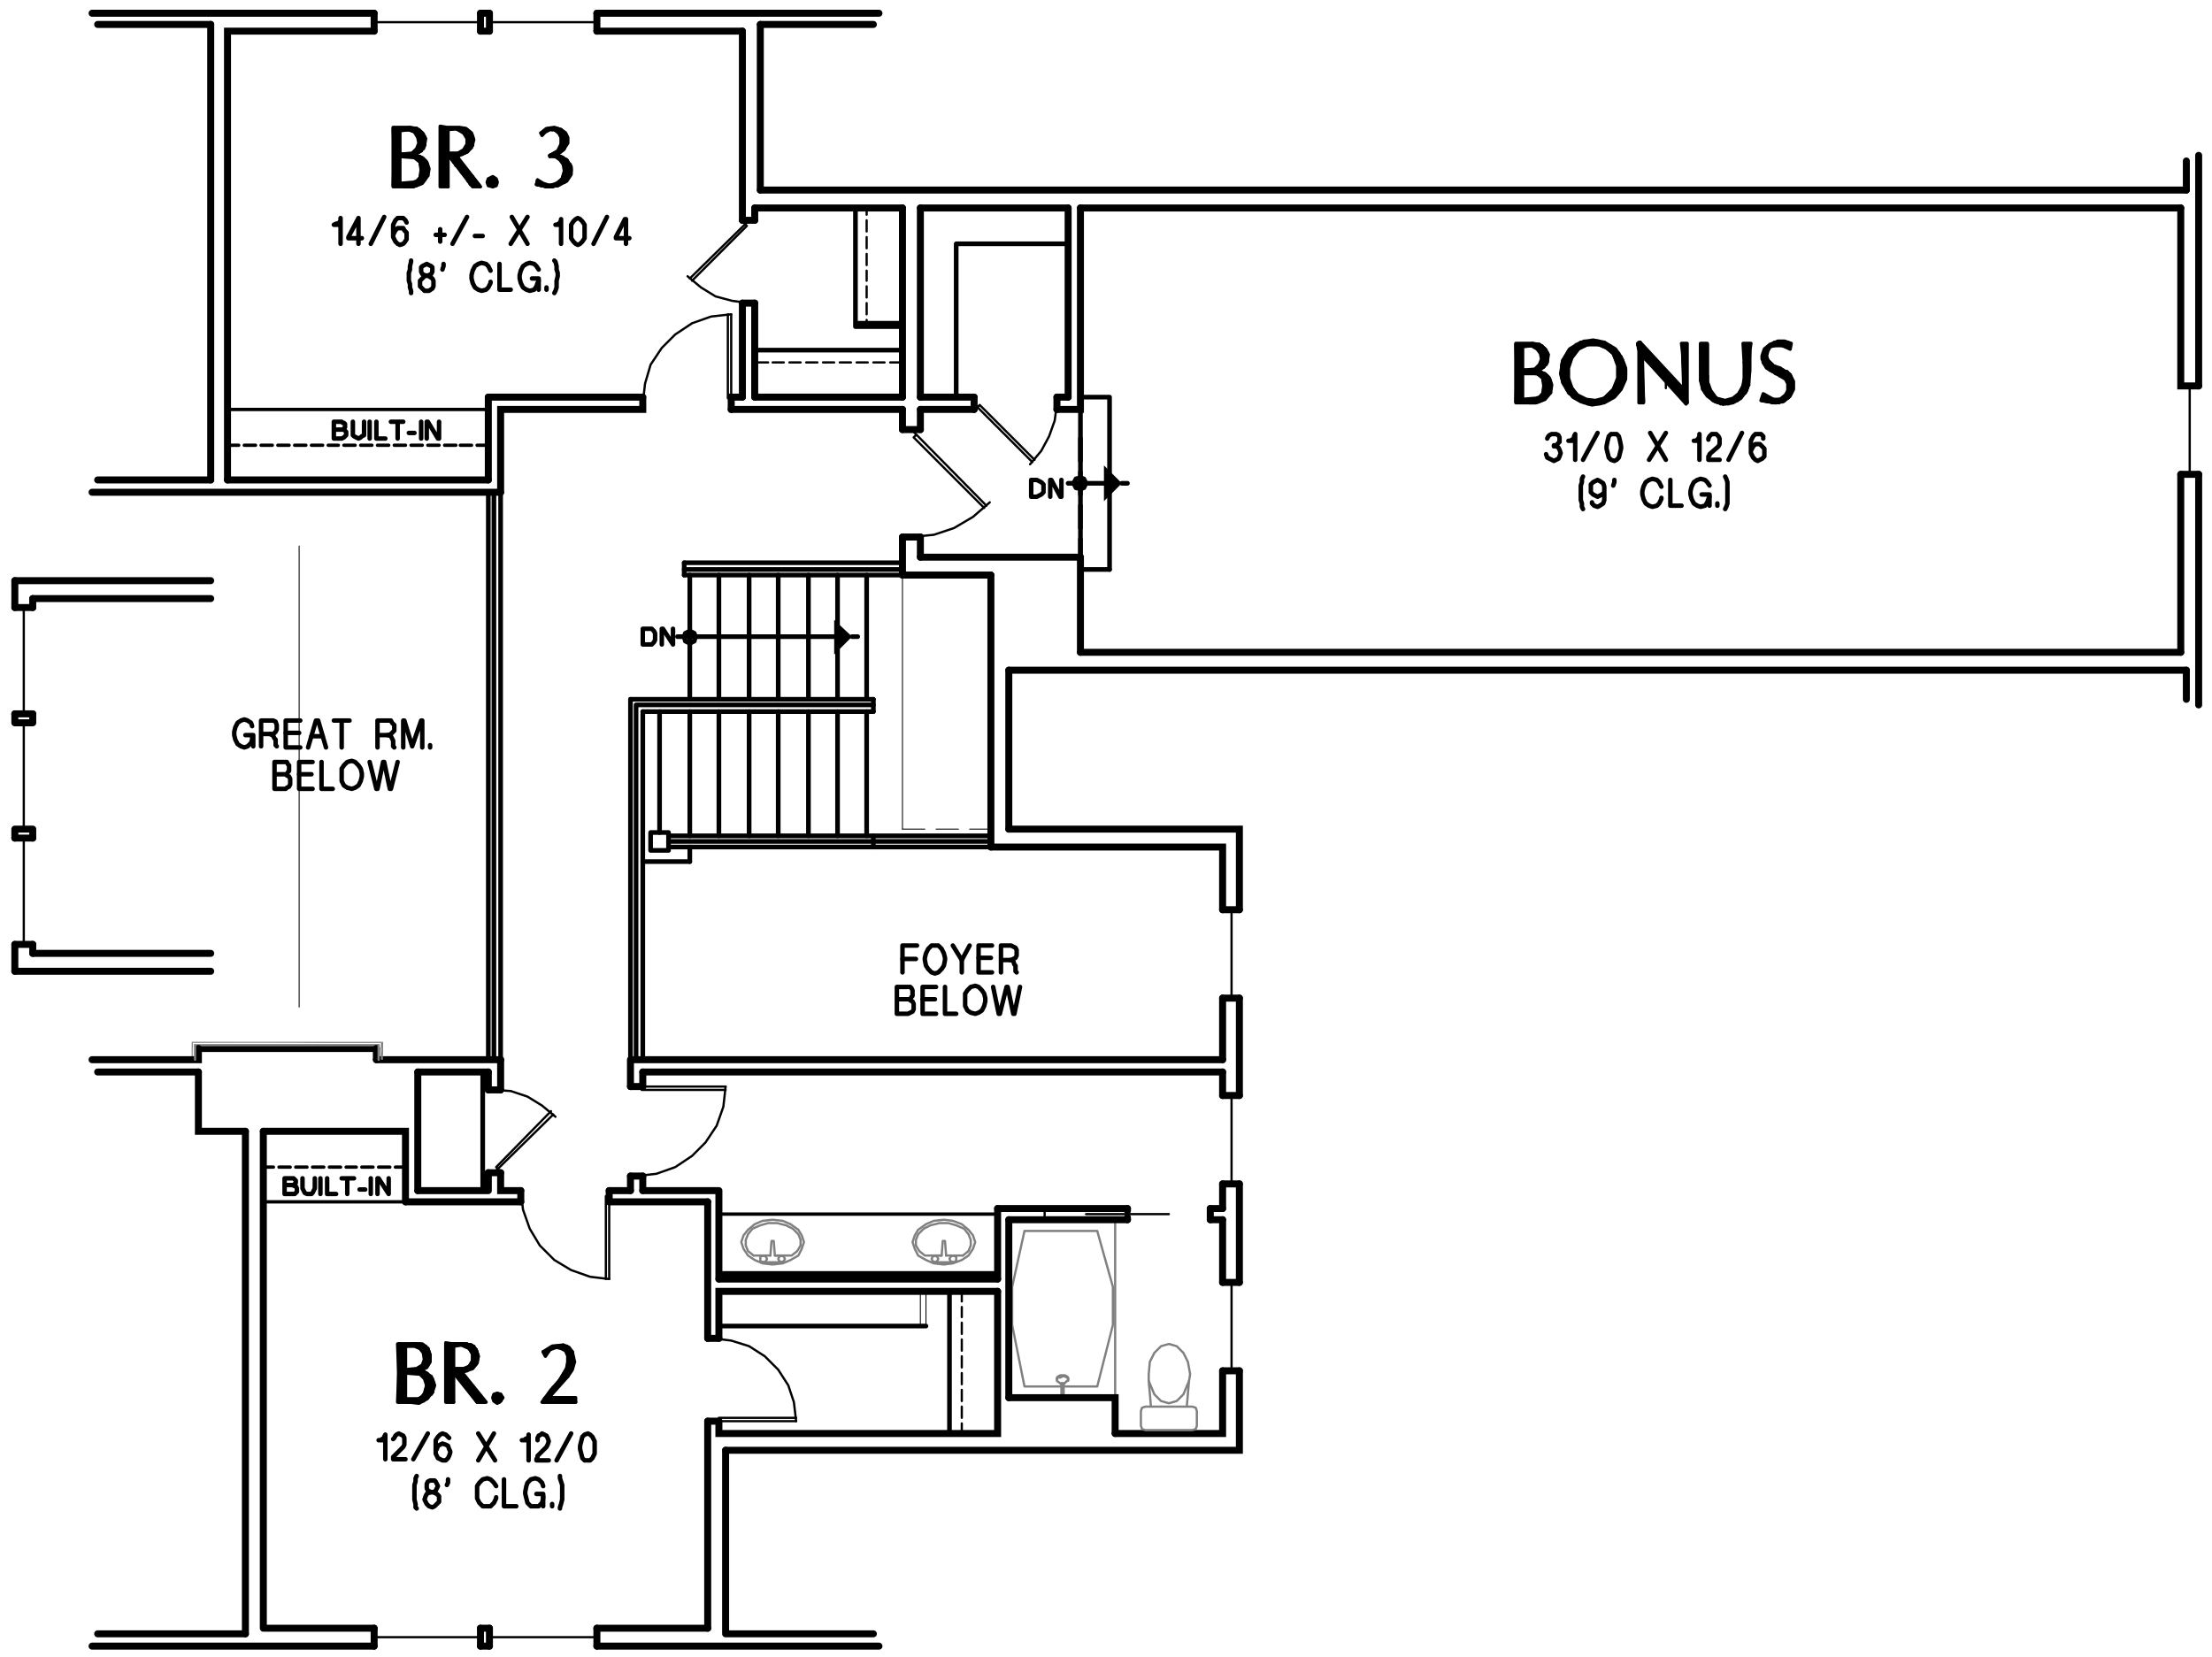 <?xml version="1.0" encoding="utf-8"?>
<!-- Generator: Adobe Illustrator 24.1.1, SVG Export Plug-In . SVG Version: 6.00 Build 0)  -->
<svg version="1.1" id="Layer_1" xmlns="http://www.w3.org/2000/svg" xmlns:xlink="http://www.w3.org/1999/xlink" x="0px" y="0px"
	 viewBox="0 0 237.14 177.69" style="enable-background:new 0 0 237.14 177.69;" xml:space="preserve">
<style type="text/css">
	.st0{fill:none;stroke:#999999;stroke-width:0.12;stroke-linecap:round;stroke-linejoin:round;stroke-miterlimit:10;}
	.st1{fill-rule:evenodd;clip-rule:evenodd;fill:#808080;}
	.st2{fill:none;stroke:#000000;stroke-width:0.75;stroke-linecap:round;stroke-miterlimit:10;}
	.st3{fill:none;stroke:#000000;stroke-width:1.44;stroke-linecap:round;stroke-miterlimit:10;}
	.st4{fill:none;stroke:#808080;stroke-width:0.24;stroke-linecap:round;stroke-linejoin:round;stroke-miterlimit:10;}
	.st5{fill-rule:evenodd;clip-rule:evenodd;}
	.st6{fill:none;stroke:#000000;stroke-width:0.5;stroke-linecap:round;stroke-linejoin:round;stroke-miterlimit:10;}
	.st7{fill:none;stroke:#000000;stroke-width:0.48;stroke-linecap:round;stroke-linejoin:round;stroke-miterlimit:10;}
	.st8{fill:none;stroke:#000000;stroke-width:0.1;stroke-linecap:round;stroke-linejoin:round;stroke-miterlimit:10;}
	.st9{fill:none;stroke:#000000;stroke-width:0.24;stroke-linecap:round;stroke-linejoin:round;stroke-miterlimit:10;}
	.st10{fill:none;stroke:#000000;stroke-width:0.36;stroke-linecap:round;stroke-linejoin:round;stroke-miterlimit:10;}
	.st11{fill:none;stroke:#000000;stroke-width:0.75;stroke-linecap:round;stroke-linejoin:round;stroke-miterlimit:10;}
	.st12{fill:none;stroke:#000000;stroke-width:0.25;stroke-linecap:round;stroke-linejoin:round;stroke-miterlimit:10;}
	.st13{fill:none;stroke:#808080;stroke-width:0.25;stroke-linecap:round;stroke-linejoin:round;stroke-miterlimit:10;}
	.st14{fill-rule:evenodd;clip-rule:evenodd;stroke:#000000;stroke-width:0.1;stroke-miterlimit:10;}
	.st15{fill:none;stroke:#6EDD6E;stroke-width:0.75;stroke-linecap:round;stroke-linejoin:round;stroke-miterlimit:10;}
	.st16{fill:none;stroke:#6EDD6E;stroke-width:1.8;stroke-linecap:round;stroke-linejoin:round;stroke-miterlimit:10;}
	.st17{fill:none;stroke:#000000;stroke-width:0.15;stroke-linecap:round;stroke-linejoin:round;stroke-miterlimit:10;}
</style>
<path class="st2" d="M52.35,51.46H24.39 M115.83,69.94h117.96 M108.15,71.86h126.24 M96.75,22.3H80.91 M114.51,22.3H98.67
	 M233.79,22.3H115.83 M234.39,20.38H81.51"/>
<path class="st6" d="M52.95,113.62V52.78 M53.67,113.62V52.78 M52.35,113.62V52.78"/>
<path class="st2" d="M52.47,3.34h-0.96 M79.59,3.34h-15.6 M9.87,52.78h43.8 M22.59,2.62v48.84 M40.11,1.42H9.87 M52.47,1.42h-0.96
	 M94.23,1.42H63.99 M52.35,114.94h-7.56 M67.59,116.5v-2.88 M67.59,127.66v-1.56 M63.99,174.58h11.88 M28.23,174.58h11.88
	 M40.11,176.5H9.87 M94.23,176.5H63.99 M53.67,113.62H40.35 M131.07,113.62H67.59 M28.23,174.58V121.3 M26.31,175.18V121.3"/>
<polyline class="st2" points="40.11,3.34 24.39,3.34 24.39,51.46 "/>
<path class="st2" d="M40.35,112.42H21.27 M96.75,57.58v4.08 M96.75,43.9v2.16 M96.75,22.3v20.28"/>
<line class="st4" x1="40.59" y1="112.06" x2="20.91" y2="112.06"/>
<polyline class="st1" points="20.55,113.62 20.67,113.62 20.55,111.7 "/>
<polyline class="st1" points="20.67,113.62 20.55,111.7 20.67,111.82 "/>
<polyline class="st1" points="20.55,111.7 20.67,111.82 41.07,111.7 "/>
<polyline class="st1" points="20.67,111.82 41.07,111.7 40.83,111.82 "/>
<polyline class="st1" points="41.07,111.7 40.83,111.82 41.07,113.62 "/>
<polyline class="st1" points="40.83,111.82 41.07,113.62 40.83,113.62 "/>
<line class="st2" x1="40.35" y1="113.62" x2="40.35" y2="112.42"/>
<polyline class="st2" points="9.87,113.62 21.27,113.62 21.27,112.42 "/>
<line class="st2" x1="21.27" y1="114.94" x2="10.47" y2="114.94"/>
<path class="st4" d="M40.59,113.62v-1.56 M20.91,112.06v1.56"/>
<polyline class="st2" points="77.79,155.5 132.87,155.5 132.87,146.98 "/>
<path class="st2" d="M77.07,137.14h29.88 M132.87,137.5v-10.56"/>
<polyline class="st2" points="119.55,153.7 131.07,153.7 131.07,146.98 "/>
<path class="st2" d="M68.91,116.5v-1.56 M68.91,127.66v-1.56 M22.59,2.62H10.47 M81.51,2.62h12.12 M77.79,175.18h15.84
	 M26.31,175.18H10.47 M75.87,143.5v-14.64 M75.87,174.58v-22.2 M77.79,175.18V155.5"/>
<polyline class="st4" points="127.23,150.82 127.83,150.82 128.19,150.94 128.31,151.3 128.31,152.86 128.19,153.22 127.83,153.34 
	122.79,153.34 122.43,153.22 122.31,152.86 122.31,151.3 122.43,150.94 122.79,150.82 123.39,150.82 123.15,148.06 123.15,147.34 
	123.27,146.02 123.75,145.06 124.47,144.34 125.31,144.1 126.15,144.34 126.87,145.06 127.35,146.02 127.59,147.34 127.47,148.06 
	127.23,150.82 123.39,150.82 "/>
<polyline class="st4" points="123.15,148.06 123.75,149.5 124.47,150.22 125.31,150.46 126.15,150.22 126.87,149.5 127.47,148.06 
	"/>
<rect x="108.15" y="130.78" class="st4" width="11.4" height="19.08"/>
<polygon class="st4" points="117.63,148.66 119.31,142.06 119.31,137.98 117.63,131.98 109.83,131.98 108.51,137.98 108.51,142.06 
	109.83,148.66 "/>
<line class="st2" x1="131.07" y1="114.94" x2="68.91" y2="114.94"/>
<polyline class="st4" points="100.95,134.62 101.07,133.06 101.31,133.06 101.43,134.62 "/>
<polyline class="st4" points="103.23,134.62 103.83,134.14 104.07,133.54 104.07,132.94 103.83,132.34 103.35,131.74 102.51,131.38 
	101.67,131.14 100.71,131.14 99.75,131.38 99.03,131.74 98.43,132.34 98.19,132.94 98.19,133.54 98.55,134.14 99.15,134.62 
	100.95,134.62 "/>
<path class="st4" d="M102.27,135.34h-2.16 M102.27,134.62h-0.72 M100.23,134.62h0.6 M103.23,134.62h-1.8"/>
<polygon class="st4" points="100.23,134.62 99.99,134.74 99.87,134.98 99.99,135.22 100.23,135.34 100.47,135.22 100.59,134.98 
	100.47,134.74 "/>
<polygon class="st4" points="102.15,134.62 101.91,134.74 101.79,134.98 101.91,135.22 102.15,135.34 102.51,135.22 102.51,134.74 
	"/>
<polygon class="st4" points="97.83,133.18 98.07,133.9 98.43,134.62 99.27,135.1 100.11,135.46 101.19,135.58 102.15,135.46 
	103.11,135.1 103.83,134.62 104.31,133.9 104.55,133.18 104.31,132.46 103.83,131.86 103.11,131.26 102.15,130.9 101.19,130.78 
	100.11,130.9 99.27,131.26 98.43,131.86 98.07,132.46 "/>
<line class="st6" x1="77.07" y1="136.54" x2="106.95" y2="136.54"/>
<polyline class="st4" points="114.51,147.82 114.51,147.7 114.39,147.58 114.15,147.46 113.67,147.46 113.43,147.58 113.31,147.7 
	113.31,147.94 "/>
<line class="st4" x1="114.51" y1="147.94" x2="114.51" y2="147.82"/>
<polyline class="st4" points="114.03,148.42 114.03,148.3 113.79,148.3 113.79,148.42 "/>
<polyline class="st4" points="114.39,148.06 114.51,148.06 114.51,147.82 114.39,147.7 114.15,147.58 113.91,147.58 113.67,147.7 
	113.43,147.7 113.31,147.82 113.31,148.06 113.79,148.42 "/>
<path class="st4" d="M114.03,149.86v-1.44 M113.79,149.86v-1.44 M114.03,148.42l0.36-0.36"/>
<polyline class="st9" points="65.31,137.14 63.27,136.9 61.23,136.18 59.43,135.1 57.87,133.54 56.79,131.74 56.07,129.7 
	55.83,127.66 "/>
<line class="st9" x1="65.31" y1="127.66" x2="65.31" y2="137.14"/>
<polyline class="st9" points="64.95,137.14 64.95,128.26 65.43,128.26 "/>
<path class="st2" d="M98.67,57.58v2.16 M98.67,43.9v2.16 M79.59,23.62V3.34 M79.59,42.58V32.5 M55.83,128.86v-1.2 M65.31,128.86
	v-1.2"/>
<polyline class="st9" points="78.39,33.7 76.23,33.94 74.19,34.66 72.39,35.86 70.95,37.3 69.75,39.1 69.15,41.14 68.91,43.3 "/>
<line class="st9" x1="78.39" y1="43.3" x2="78.39" y2="33.7"/>
<polyline class="st9" points="78.03,33.7 78.03,42.7 78.39,42.7 "/>
<path class="st2" d="M2.91,77.5H2.19 M2.19,88.9h0.72 M3.51,88.9H1.59 M3.51,77.5H1.59 M3.51,101.26v0.96 M3.51,88.9v0.96
	 M3.51,76.54v0.96 M3.51,64.18v0.96 M1.59,65.14v-2.88 M1.59,77.5v-0.96 M1.59,89.86V88.9 M1.59,104.14v-2.88 M81.51,20.38V2.62"/>
<line class="st9" x1="51.51" y1="2.38" x2="40.11" y2="2.38"/>
<path class="st2" d="M40.11,3.34V1.42 M51.51,3.34V1.42"/>
<line class="st9" x1="52.47" y1="2.38" x2="63.99" y2="2.38"/>
<path class="st2" d="M52.47,176.5h-0.96 M52.47,174.58h-0.96 M63.99,3.34V1.42 M52.47,3.34V1.42"/>
<line class="st9" x1="51.51" y1="175.54" x2="40.11" y2="175.54"/>
<path class="st2" d="M40.11,176.5v-1.92 M51.51,176.5v-1.92"/>
<line class="st9" x1="52.47" y1="175.54" x2="63.99" y2="175.54"/>
<path class="st2" d="M63.99,176.5v-1.92 M52.47,176.5v-1.92"/>
<line class="st8" x1="32.07" y1="107.98" x2="32.07" y2="58.54"/>
<polyline class="st10" points="43.35,149.98 43.35,150.22 43.47,150.22 43.47,150.1 43.59,150.22 43.83,150.34 43.83,150.22 
	43.95,150.22 43.95,150.34 44.07,150.34 44.07,150.22 44.19,150.22 44.19,150.34 44.31,150.34 44.31,150.22 44.43,150.22 
	44.43,150.34 44.67,150.34 44.67,150.1 44.79,150.1 44.79,150.34 44.91,150.34 44.91,149.98 45.03,149.98 45.03,150.34 
	45.15,150.22 45.15,149.86 45.39,149.86 45.39,150.22 45.51,150.1 45.51,149.62 45.63,149.38 45.63,149.98 45.75,149.98 
	45.75,149.02 "/>
<polyline class="st10" points="46.47,148.78 46.47,148.3 46.35,147.94 46.35,149.26 46.23,149.5 46.23,147.58 45.99,147.46 
	45.99,149.62 45.87,149.86 45.87,147.34 45.75,147.34 45.75,148.18 45.63,147.82 45.63,147.22 45.51,147.1 45.51,147.58 
	45.39,147.46 45.39,147.1 45.15,147.1 45.15,147.34 45.03,147.22 45.03,147.1 "/>
<polyline class="st10" points="43.35,146.86 43.35,147.22 43.47,147.1 43.47,146.98 43.59,146.98 43.59,147.1 43.83,147.1 
	43.83,146.98 43.95,146.98 43.95,147.1 44.07,147.1 44.07,146.98 44.19,146.98 44.19,147.1 44.31,147.1 44.31,146.98 44.43,146.98 
	44.43,147.1 44.67,147.1 44.67,146.86 44.79,146.86 44.79,147.1 44.91,147.22 44.91,146.74 45.03,146.74 45.03,146.86 45.15,146.74 
	45.15,146.62 45.39,146.38 45.39,146.74 45.51,146.62 45.51,146.14 "/>
<polyline class="st10" points="43.11,144.22 43.11,150.22 43.23,150.22 43.23,144.22 43.35,144.22 43.35,144.34 43.47,144.34 
	43.47,144.22 44.07,144.22 44.19,144.1 44.19,144.22 44.31,144.22 44.31,144.1 44.43,144.1 44.43,144.22 44.67,144.34 44.67,144.1 
	44.79,144.1 44.79,144.34 44.91,144.34 44.91,144.1 45.03,144.1 45.03,144.58 45.15,144.58 45.15,144.22 45.39,144.22 45.39,144.82 
	45.51,145.06 45.51,144.34 45.63,144.34 45.63,146.62 45.75,146.38 45.75,144.58 45.87,144.7 45.87,146.26 45.99,146.02 
	45.99,145.06 "/>
<polyline class="st10" points="42.75,149.26 42.75,150.34 42.99,150.22 42.99,144.1 42.75,144.1 42.75,145.18 "/>
<polygon class="st10" points="43.35,144.34 43.35,146.98 44.67,146.86 45.39,146.38 45.51,145.78 45.51,145.06 45.03,144.58 
	44.43,144.22 "/>
<polyline class="st10" points="45.03,146.86 45.63,146.5 45.99,145.9 46.11,145.3 45.87,144.58 45.27,144.22 44.55,144.1 "/>
<polyline class="st10" points="45.03,146.86 44.91,146.98 45.03,146.98 45.03,147.1 "/>
<polyline class="st10" points="46.35,149.26 46.47,148.54 46.23,147.82 45.75,147.34 45.03,147.1 "/>
<polyline class="st10" points="43.95,150.34 44.91,150.34 45.75,149.98 46.35,149.26 "/>
<polyline class="st10" points="43.95,150.34 42.75,150.34 42.75,144.1 44.55,144.1 "/>
<polygon class="st10" points="43.35,147.1 43.35,150.1 44.19,150.22 44.91,149.98 45.27,149.74 45.63,149.38 45.75,148.54 
	45.63,147.82 45.39,147.46 45.03,147.22 "/>
<polygon class="st10" points="43.47,144.34 43.47,146.86 44.67,146.74 45.27,146.38 45.51,145.78 45.39,145.06 45.03,144.58 
	44.43,144.34 "/>
<polygon class="st10" points="43.47,147.22 43.47,149.98 44.91,149.98 45.27,149.74 45.51,149.38 45.75,148.54 45.51,147.82 
	45.03,147.34 "/>
<polyline class="st10" points="45.03,146.98 45.75,146.62 46.11,146.02 46.11,145.3 45.87,144.58 45.27,144.1 44.55,144.1 "/>
<line class="st10" x1="45.03" y1="146.98" x2="45.03" y2="146.86"/>
<polyline class="st10" points="46.35,149.26 46.59,148.54 46.35,147.82 45.75,147.22 45.03,146.98 "/>
<polyline class="st10" points="43.95,150.34 44.91,150.46 45.75,149.98 46.35,149.26 "/>
<polyline class="st10" points="43.95,150.34 42.63,150.34 42.75,147.22 42.63,144.1 44.55,144.1 "/>
<polyline class="st10" points="47.91,150.22 47.91,144.1 48.03,144.1 48.03,150.22 48.27,150.22 48.27,144.1 48.39,144.1 
	48.39,150.22 "/>
<polyline class="st10" points="48.51,147.34 48.51,144.1 48.63,144.1 48.63,144.22 48.75,144.22 48.75,144.1 49.47,144.1 
	49.59,144.22 49.59,144.1 49.83,144.1 49.83,144.22 49.95,144.22 49.95,144.1 50.07,144.1 50.07,144.34 50.19,144.46 50.19,144.22 
	50.31,144.22 50.31,144.58 50.43,144.7 50.43,144.22 50.67,144.34 50.67,144.94 "/>
<polyline class="st10" points="48.63,146.86 48.63,147.1 48.75,147.22 48.75,146.98 48.87,146.98 48.87,147.34 49.11,147.58 
	49.11,146.98 49.23,146.98 49.23,147.7 49.35,147.94 49.35,146.98 49.47,146.98 49.47,147.1 49.59,146.98 49.59,146.86 
	49.83,146.86 49.83,146.98 49.95,146.98 49.95,146.74 50.07,146.74 50.07,146.98 50.19,146.86 50.19,146.62 50.31,146.5 
	50.31,146.74 50.43,146.74 50.43,146.38 50.67,146.14 50.67,146.62 50.79,146.5 50.79,144.34 50.91,144.58 50.91,146.38 
	51.03,146.26 51.03,144.7 51.15,145.06 51.15,145.9 "/>
<polyline class="st10" points="51.87,150.22 51.87,150.34 51.75,150.22 51.75,149.98 51.63,149.86 51.63,150.22 51.51,150.34 
	51.51,149.62 51.27,149.5 51.27,150.34 51.15,150.22 51.15,149.38 51.03,149.14 51.03,150.1 50.91,149.86 50.91,149.02 
	50.79,148.78 50.79,149.74 50.67,149.5 50.67,148.66 50.43,148.54 50.43,149.38 50.31,149.14 50.31,148.3 50.19,148.18 
	50.19,149.02 50.07,148.78 50.07,147.94 49.95,147.82 49.95,148.66 49.83,148.42 49.83,147.58 49.59,147.46 49.59,148.3 
	49.47,148.06 49.47,147.34 "/>
<polyline class="st10" points="49.71,146.86 50.31,146.5 50.67,145.9 50.67,145.18 50.31,144.58 "/>
<polyline class="st10" points="49.71,146.86 48.51,146.86 48.51,144.22 "/>
<polyline class="st10" points="50.31,144.58 49.47,144.1 48.51,144.22 "/>
<line class="st10" x1="48.51" y1="150.34" x2="48.51" y2="147.34"/>
<polyline class="st10" points="48.87,147.22 48.75,147.1 48.63,147.22 48.51,147.34 "/>
<polyline class="st10" points="48.87,147.22 51.15,150.34 51.99,150.34 49.47,147.22 "/>
<polyline class="st10" points="49.59,147.1 49.47,147.1 49.47,147.22 "/>
<polyline class="st10" points="49.59,147.1 50.55,146.62 51.03,146.14 51.27,145.42 51.03,144.7 50.55,144.22 49.83,144.1 
	47.91,144.1 47.91,150.34 48.51,150.34 "/>
<polyline class="st10" points="49.71,146.74 50.31,146.5 50.67,145.9 50.67,145.18 50.31,144.58 "/>
<polyline class="st10" points="49.71,146.74 48.63,146.74 48.63,144.34 "/>
<polyline class="st10" points="50.31,144.58 49.47,144.22 48.63,144.34 "/>
<line class="st10" x1="48.63" y1="150.34" x2="48.63" y2="147.34"/>
<polyline class="st10" points="48.75,147.34 48.63,147.22 48.63,147.34 "/>
<polyline class="st10" points="48.75,147.34 51.15,150.34 52.11,150.34 49.59,147.22 "/>
<polyline class="st10" points="49.59,147.1 50.67,146.74 51.15,146.14 51.27,145.42 51.03,144.7 50.55,144.22 49.83,144.1 
	48.51,144.1 47.79,143.98 47.79,150.34 48.63,150.34 "/>
<polygon class="st10" points="52.83,149.86 52.95,150.22 53.31,150.46 53.67,150.22 53.91,149.86 53.67,149.5 53.31,149.38 
	52.95,149.5 52.83,149.86 52.95,150.22 53.31,150.34 53.67,150.22 53.79,149.86 53.67,149.62 53.31,149.38 52.95,149.62 "/>
<polyline class="st10" points="52.95,150.1 52.95,149.62 53.07,149.5 53.07,150.22 53.19,150.34 53.19,149.5 53.31,149.5 
	53.31,150.34 53.55,150.34 53.55,149.5 53.67,149.5 53.67,150.22 "/>
<polyline class="st10" points="58.83,150.22 58.83,149.86 58.95,149.86 58.95,150.22 59.07,150.22 59.07,149.86 59.19,149.86 
	59.19,150.22 59.31,150.22 59.31,149.86 59.55,149.86 59.55,150.22 59.67,150.22 59.67,149.86 59.79,149.86 59.79,150.22 
	59.91,150.22 59.91,149.86 60.03,149.86 60.03,150.22 60.15,150.22 60.15,149.86 60.39,149.86 60.39,150.22 60.51,150.22 
	60.51,149.86 60.63,149.86 60.63,150.22 60.75,150.22 60.75,149.86 60.87,149.86 60.87,150.22 60.99,150.22 60.99,149.86 
	61.23,149.86 61.23,150.22 61.35,150.34 61.35,149.86 61.47,149.86 61.47,150.34 "/>
<polyline class="st10" points="58.23,150.22 58.23,150.34 58.35,150.34 58.35,149.98 58.47,149.86 58.47,150.22 58.71,150.22 
	58.71,149.62 58.83,149.5 58.83,149.86 58.95,149.62 58.95,149.38 59.07,149.14 59.07,149.5 59.19,149.26 59.19,149.02 
	59.31,148.78 59.31,149.14 59.55,149.02 59.55,148.66 59.67,148.54 59.67,148.78 59.79,148.66 59.79,148.3 59.91,148.18 
	59.91,148.54 60.03,148.3 60.03,147.94 60.15,147.82 60.15,148.18 60.39,147.94 60.39,147.46 60.51,147.34 60.51,147.82 
	60.63,147.7 60.63,146.98 60.75,146.74 60.75,147.58 60.87,147.34 60.87,146.38 "/>
<polyline class="st10" points="58.35,145.06 58.35,144.94 58.47,144.82 58.47,145.18 58.71,144.94 58.71,144.7 58.83,144.7 
	58.83,144.82 58.95,144.7 58.95,144.58 59.19,144.58 59.19,144.46 59.31,144.34 59.31,144.46 59.55,144.34 59.91,144.34 
	60.03,144.46 60.03,144.34 60.15,144.34 60.15,144.46 60.39,144.58 60.39,144.34 60.51,144.34 60.51,144.7 60.63,144.7 
	60.63,144.34 60.75,144.34 60.75,144.94 60.87,145.3 60.87,144.58 60.99,144.58 60.99,147.22 61.23,146.98 61.23,144.82 
	61.35,145.06 61.35,146.62 61.47,146.02 61.47,145.54 "/>
<polyline class="st10" points="61.59,150.34 58.23,150.34 59.19,149.14 60.03,147.94 60.75,146.74 60.99,146.02 60.87,145.3 
	60.63,144.82 60.27,144.46 59.67,144.34 58.95,144.7 58.47,145.18 58.35,144.94 "/>
<polyline class="st10" points="60.39,144.34 59.31,144.46 58.35,144.94 "/>
<polyline class="st10" points="61.23,144.94 60.87,144.46 60.39,144.34 "/>
<line class="st10" x1="61.47" y1="146.02" x2="61.23" y2="144.94"/>
<polyline class="st10" points="60.75,147.46 61.23,146.86 61.47,146.02 "/>
<polyline class="st10" points="60.75,147.46 58.71,149.86 61.59,149.86 61.59,150.34 "/>
<polyline class="st10" points="61.71,150.34 58.11,150.34 59.07,149.02 60.03,147.94 60.75,146.74 60.87,146.02 60.87,145.3 
	60.63,144.82 60.15,144.58 59.67,144.46 58.95,144.7 58.47,145.42 58.23,144.94 "/>
<polyline class="st10" points="60.39,144.22 59.19,144.34 58.23,144.94 "/>
<polyline class="st10" points="61.35,144.94 60.99,144.46 60.39,144.22 "/>
<line class="st10" x1="61.59" y1="146.02" x2="61.35" y2="144.94"/>
<polyline class="st10" points="60.87,147.58 61.35,146.86 61.59,146.02 "/>
<polyline class="st10" points="60.87,147.58 58.83,149.86 61.71,149.86 61.71,150.34 "/>
<polyline class="st7" points="41.19,154.42 40.59,154.42 40.83,154.42 40.95,154.3 41.19,154.18 41.19,154.06 41.31,153.82 
	41.31,156.46 "/>
<polyline class="st7" points="42.15,154.3 42.27,154.18 42.39,153.94 42.51,153.82 42.75,153.7 42.99,153.82 43.23,153.94 
	43.35,154.18 43.35,154.9 43.23,155.14 42.39,155.98 42.27,156.1 42.15,156.22 42.15,156.46 43.47,156.46 "/>
<line class="st7" x1="44.31" y1="156.46" x2="45.87" y2="153.7"/>
<polyline class="st7" points="48.15,154.18 48.03,154.06 47.79,153.82 47.43,153.7 47.19,153.82 46.95,154.06 46.71,154.42 
	46.71,155.86 46.95,156.34 47.19,156.46 47.43,156.58 47.79,156.58 48.03,156.34 48.15,156.1 48.27,155.74 48.27,155.62 
	48.15,155.38 48.03,155.02 47.79,154.9 47.43,154.78 47.19,154.9 46.95,155.02 46.83,155.38 46.71,155.5 "/>
<path class="st7" d="M51.27,156.58l1.68-2.88 M51.27,153.7l1.8,2.88"/>
<polyline class="st7" points="56.55,154.42 55.95,154.42 56.19,154.42 56.31,154.3 56.55,154.18 56.67,154.06 56.67,153.82 
	56.67,156.58 "/>
<polyline class="st7" points="57.63,154.42 57.63,154.18 57.75,153.94 57.99,153.82 58.11,153.7 58.35,153.82 58.59,153.94 
	58.71,154.18 58.83,154.54 58.71,154.9 58.59,155.14 57.75,155.98 57.63,156.1 57.63,156.22 57.51,156.46 57.51,156.58 
	58.83,156.58 "/>
<line class="st7" x1="59.67" y1="156.58" x2="61.23" y2="153.7"/>
<polygon class="st7" points="63.75,155.02 63.75,154.54 63.51,154.06 63.27,153.82 63.03,153.7 62.67,153.82 62.43,154.06 
	62.31,154.54 62.19,155.02 62.19,155.38 62.31,155.86 62.43,156.34 62.67,156.58 63.27,156.58 63.51,156.34 63.75,155.86 "/>
<polyline class="st7" points="44.67,158.26 44.55,158.5 44.55,158.86 44.43,159.22 44.43,160.78 44.55,161.26 44.55,161.62 
	44.67,161.74 "/>
<polygon class="st7" points="46.59,159.94 46.71,159.82 46.83,159.58 46.95,159.34 46.83,159.1 46.71,158.86 46.59,158.74 
	46.11,158.74 45.87,158.86 45.75,159.1 45.75,159.58 45.87,159.82 46.11,159.94 46.59,160.06 46.83,160.18 47.07,160.42 
	47.07,161.02 46.83,161.26 46.59,161.5 46.35,161.62 45.99,161.5 45.75,161.26 45.63,161.02 45.51,160.78 45.63,160.42 
	45.75,160.18 45.99,160.06 "/>
<polyline class="st7" points="48.03,158.62 48.03,158.98 47.91,159.22 "/>
<polyline class="st7" points="53.19,159.34 52.95,158.98 52.59,158.62 52.23,158.5 51.75,158.62 51.39,158.98 51.15,159.34 
	51.15,160.66 51.39,161.14 51.75,161.5 52.59,161.5 52.95,161.14 53.19,160.66 53.19,160.54 "/>
<polyline class="st7" points="54.03,158.62 54.03,161.5 55.35,161.5 "/>
<polyline class="st7" points="57.51,160.18 58.23,160.18 58.23,161.5 "/>
<polyline class="st7" points="58.23,159.34 58.11,158.98 57.75,158.62 57.39,158.5 56.91,158.62 56.55,158.98 56.43,159.34 
	56.31,159.94 56.31,160.18 56.43,160.66 56.55,161.14 56.91,161.5 57.75,161.5 58.11,161.14 58.23,160.66 58.23,160.42 "/>
<line class="st7" x1="59.19" y1="161.5" x2="59.19" y2="161.26"/>
<polyline class="st7" points="60.03,158.26 60.03,158.5 60.15,158.86 60.27,159.22 60.27,160.78 60.15,161.26 60.03,161.62 
	60.03,161.74 "/>
<line class="st2" x1="132.87" y1="117.46" x2="132.87" y2="107.02"/>
<polyline class="st2" points="132.87,97.54 132.87,88.9 108.15,88.9 "/>
<path class="st2" d="M131.07,113.62v-6.6 M131.07,117.46v-2.52 M131.07,129.58v-2.64 M131.07,137.5v-6.72"/>
<polyline class="st2" points="131.07,97.54 131.07,90.82 106.23,90.82 "/>
<line class="st9" x1="132.03" y1="117.46" x2="132.03" y2="126.94"/>
<path class="st2" d="M233.79,69.94V50.86 M235.71,41.38V16.66 M235.71,75.58V50.86 M131.07,126.94h1.8 M131.07,117.46h1.8"/>
<polyline class="st2" points="233.79,22.3 233.79,41.38 235.71,41.38 "/>
<path class="st2" d="M2.91,89.86H2.19 M2.19,101.26h0.72 M3.51,101.26H1.59 M3.51,89.86H1.59 M2.91,65.14H2.19 M2.19,76.54h0.72
	 M3.51,76.54H1.59 M3.51,65.14H1.59 M22.59,51.46H10.47 M1.59,62.26h21 M3.51,64.18h19.08 M3.51,102.22h19.08 M1.59,104.14h21
	 M233.79,50.86h1.92"/>
<polyline class="st2" points="21.27,114.94 21.27,121.3 26.31,121.3 "/>
<path class="st6" d="M93.63,74.98H67.59 M93.63,76.3H68.91"/>
<path class="st2" d="M108.15,88.9V71.86 M106.23,61.66v29.16"/>
<path class="st6" d="M68.91,76.3v37.32 M73.95,90.82v1.56 M70.71,76.3v12.96 M73.95,76.3v13.32 M77.07,76.3v13.32 M80.31,76.3v13.32
	 M83.43,76.3v13.32 M86.67,76.3v13.32 M89.79,76.3v13.32 M73.95,74.98V61.66 M77.07,74.98V61.66 M80.31,74.98V61.66 M83.43,74.98
	V61.66 M86.67,74.98V61.66 M92.91,76.3v13.32"/>
<polyline class="st6" points="106.23,89.62 71.67,89.62 71.67,89.26 69.75,89.26 69.75,91.18 71.67,91.18 71.67,89.62 "/>
<path class="st6" d="M72.63,68.26h16.8 M73.95,92.38h-5.04 M106.23,90.22H71.67 M71.67,90.82h34.56"/>
<polyline class="st5" points="89.43,66.46 91.35,68.26 89.43,70.18 "/>
<line class="st6" x1="91.35" y1="68.26" x2="91.95" y2="68.26"/>
<polygon class="st6" points="74.55,68.26 74.43,67.9 73.95,67.66 73.47,67.9 73.35,68.26 73.47,68.74 73.95,68.98 74.43,68.74 "/>
<line class="st2" x1="96.75" y1="61.66" x2="106.23" y2="61.66"/>
<path class="st6" d="M67.59,113.62V74.98 M89.79,74.98V61.66"/>
<polyline class="st6" points="68.19,113.62 68.19,75.58 93.63,75.58 "/>
<line class="st6" x1="93.63" y1="76.3" x2="93.63" y2="74.98"/>
<line class="st2" x1="115.83" y1="59.74" x2="98.67" y2="59.74"/>
<line class="st6" x1="96.75" y1="60.34" x2="73.35" y2="60.34"/>
<line class="st9" x1="132.03" y1="107.02" x2="132.03" y2="97.54"/>
<path class="st2" d="M53.67,113.62v3.24 M131.07,97.54h1.8 M131.07,107.02h1.8"/>
<polyline class="st2" points="53.67,125.74 53.67,127.66 55.83,127.66 "/>
<path class="st2" d="M77.07,127.66h-8.16 M108.15,149.86v-19.08 M106.95,137.14v-7.56 M77.07,137.14v-9.48 M52.35,127.66h-7.56
	 M52.35,116.86v-1.92 M52.35,127.66v-1.92 M55.83,128.86H43.47 M75.87,128.86H65.31 M65.31,127.66h2.28"/>
<polyline class="st9" points="77.79,116.5 77.55,118.66 76.83,120.7 75.63,122.5 74.19,123.94 72.39,125.14 70.35,125.86 
	68.19,126.1 "/>
<line class="st9" x1="68.19" y1="116.5" x2="77.79" y2="116.5"/>
<polyline class="st9" points="77.79,116.86 68.79,116.86 68.79,116.5 "/>
<path class="st2" d="M68.91,126.1h-1.32 M68.91,116.5h-1.32"/>
<line class="st10" x1="106.95" y1="130.18" x2="77.07" y2="130.18"/>
<path class="st2" d="M129.75,130.78h1.32 M108.15,130.78h12.72 M120.87,129.58h-13.92 M131.07,129.58h-1.32"/>
<line class="st6" x1="93.63" y1="90.82" x2="93.63" y2="89.62"/>
<polyline class="st2" points="106.95,138.46 77.07,138.46 77.07,143.5 "/>
<polyline class="st2" points="77.07,152.38 77.07,153.7 106.95,153.7 106.95,138.46 "/>
<polyline class="st4" points="83.07,134.62 82.95,133.06 82.71,133.06 82.59,134.62 "/>
<polyline class="st4" points="80.79,134.62 80.19,134.14 79.95,133.54 79.95,132.94 80.19,132.34 80.67,131.74 81.51,131.38 
	82.35,131.14 83.31,131.14 84.27,131.38 84.99,131.74 85.59,132.34 85.83,132.94 85.83,133.54 85.47,134.14 84.87,134.62 
	83.07,134.62 "/>
<path class="st4" d="M81.75,135.34h2.16 M81.75,134.62h0.6 M83.79,134.62h-0.6 M80.79,134.62h1.8"/>
<polygon class="st4" points="83.79,134.62 84.03,134.74 84.15,134.98 84.03,135.22 83.79,135.34 83.55,135.22 83.43,134.98 
	83.55,134.74 "/>
<polygon class="st4" points="81.87,134.62 82.11,134.74 82.23,134.98 82.11,135.22 81.87,135.34 81.51,135.22 81.51,134.74 "/>
<polygon class="st4" points="86.19,133.18 85.95,133.9 85.59,134.62 84.75,135.1 83.91,135.46 82.83,135.58 81.75,135.46 
	80.91,135.1 80.19,134.62 79.71,133.9 79.47,133.18 79.71,132.46 80.19,131.86 80.91,131.26 81.75,130.9 82.83,130.78 83.91,130.9 
	84.75,131.26 85.59,131.86 85.95,132.46 "/>
<line class="st6" x1="101.79" y1="153.7" x2="101.79" y2="138.46"/>
<path class="st9" d="M103.11,150.82v1.2 M103.11,149.02v1.2 M103.11,147.22v1.2 M103.11,145.42v1.2 M103.11,143.62v1.2
	 M103.11,141.82v1.2 M103.11,140.14v1.08 M103.11,138.46v1.08"/>
<line class="st9" x1="103.11" y1="152.62" x2="103.11" y2="153.7"/>
<path class="st2" d="M44.79,127.66v-12.72 M77.07,152.38h-1.2 M77.07,143.5h-1.2"/>
<polyline class="st2" points="43.47,128.86 43.47,121.3 28.23,121.3 "/>
<line class="st10" x1="43.47" y1="128.86" x2="28.23" y2="128.86"/>
<line class="st6" x1="51.75" y1="114.94" x2="51.75" y2="127.66"/>
<polyline class="st9" points="59.55,119.74 58.11,118.54 56.55,117.58 54.75,116.98 52.95,116.86 "/>
<line class="st9" x1="52.95" y1="125.74" x2="59.31" y2="119.5"/>
<polyline class="st9" points="59.07,119.14 53.19,125.14 53.43,125.38 "/>
<path class="st2" d="M52.35,116.86h1.32 M52.35,125.74h1.32"/>
<path class="st10" d="M31.11,125.14h-1.2 M32.91,125.14h-1.2 M34.71,125.14h-1.2 M36.51,125.14h-1.2 M38.19,125.14h-1.08
	 M39.99,125.14h-1.2 M41.79,125.14h-1.2 M43.47,125.14h-1.08"/>
<line class="st10" x1="29.31" y1="125.14" x2="28.23" y2="125.14"/>
<line class="st6" x1="92.91" y1="74.98" x2="92.91" y2="61.66"/>
<path class="st8" d="M102.75,88.9h-2.4 M106.23,88.9h-2.28"/>
<line class="st8" x1="99.15" y1="88.9" x2="96.75" y2="88.9"/>
<polyline class="st9" points="120.87,130.54 111.99,130.54 111.99,129.82 120.87,129.82 "/>
<path class="st2" d="M120.87,130.78v-0.24 M120.87,129.58v0.24 M129.75,129.58v1.2"/>
<line class="st6" x1="77.07" y1="142.18" x2="99.27" y2="142.18"/>
<polyline class="st9" points="85.35,152.38 85.11,150.34 84.51,148.54 83.43,146.86 81.99,145.42 80.31,144.34 78.39,143.74 
	76.47,143.5 "/>
<line class="st9" x1="76.47" y1="152.38" x2="85.35" y2="152.38"/>
<polyline class="st9" points="85.35,152.02 77.07,152.02 77.07,152.38 "/>
<line class="st9" x1="132.03" y1="137.5" x2="132.03" y2="146.98"/>
<path class="st2" d="M131.07,146.98h1.8 M131.07,137.5h1.8"/>
<polyline class="st2" points="119.55,153.7 119.55,149.86 108.15,149.86 "/>
<line class="st9" x1="116.43" y1="130.18" x2="125.31" y2="130.18"/>
<path class="st8" d="M98.67,138.46v3.72 M99.27,142.18v-3.72 M96.75,88.9V61.66"/>
<path class="st9" d="M234.75,50.86v-9.48 M2.55,89.86v11.4 M2.55,65.14v11.4 M2.55,77.5v11.4"/>
<line class="st6" x1="73.35" y1="61.66" x2="73.35" y2="60.34"/>
<line class="st2" x1="68.91" y1="42.58" x2="52.35" y2="42.58"/>
<polyline class="st2" points="53.67,52.78 53.67,43.9 68.91,43.9 68.91,42.58 "/>
<polyline class="st2" points="78.39,43.9 78.39,42.58 79.59,42.58 "/>
<path class="st2" d="M234.39,71.86v3.12 M234.39,20.38v-3.12 M78.39,43.9h18.36 M113.31,42.58h1.2 M98.67,42.58h5.76 M80.91,42.58
	h15.84"/>
<path class="st6" d="M73.35,61.06h23.4 M96.75,61.66h-23.4"/>
<line class="st2" x1="98.67" y1="43.9" x2="104.43" y2="43.9"/>
<polyline class="st2" points="113.31,43.9 115.83,43.9 115.83,22.3 "/>
<line class="st2" x1="114.51" y1="42.58" x2="114.51" y2="22.3"/>
<line class="st6" x1="115.83" y1="43.9" x2="115.83" y2="59.74"/>
<polyline class="st6" points="118.95,61.06 118.95,42.58 115.83,42.58 "/>
<line class="st6" x1="118.95" y1="61.06" x2="115.83" y2="61.06"/>
<line class="st2" x1="115.83" y1="69.94" x2="115.83" y2="59.74"/>
<line class="st6" x1="114.51" y1="51.82" x2="118.35" y2="51.82"/>
<polyline class="st5" points="118.35,49.9 120.27,51.82 118.35,53.74 "/>
<line class="st6" x1="120.27" y1="51.82" x2="120.87" y2="51.82"/>
<polygon class="st6" points="116.43,51.82 116.19,51.34 115.83,51.22 115.35,51.34 115.11,51.82 115.35,52.3 115.83,52.42 
	116.19,52.3 "/>
<line class="st2" x1="98.67" y1="42.58" x2="98.67" y2="22.3"/>
<polyline class="st6" points="102.51,42.58 102.51,26.14 114.51,26.14 "/>
<polyline class="st10" points="163.11,42.82 163.11,43.06 163.35,43.06 163.35,42.94 163.47,42.94 163.47,43.06 163.59,43.06 
	163.59,42.94 163.71,42.94 163.71,43.06 163.83,43.06 163.83,42.94 163.95,42.94 163.95,43.18 164.19,43.18 164.19,42.94 
	164.31,42.94 164.31,43.18 164.43,43.18 164.43,42.94 164.55,42.94 164.55,43.18 164.67,43.06 164.67,42.82 164.91,42.7 
	164.91,43.06 165.03,43.06 165.03,42.7 165.15,42.58 165.15,42.94 165.27,42.94 165.27,42.46 165.39,42.22 165.39,42.82 
	165.51,42.7 165.51,41.74 "/>
<polyline class="st10" points="166.23,41.62 166.23,41.14 166.11,40.66 166.11,42.1 165.99,42.22 165.99,40.42 165.87,40.3 
	165.87,42.46 165.75,42.58 165.75,40.18 165.51,40.06 165.51,41.02 165.39,40.54 165.39,40.06 165.27,39.94 165.27,40.3 
	165.15,40.18 165.15,39.94 165.03,39.82 165.03,40.06 164.91,40.06 164.91,39.82 "/>
<polyline class="st10" points="163.11,39.7 163.11,40.06 163.35,39.94 163.35,39.7 163.47,39.7 163.47,39.82 163.83,39.82 
	163.95,39.7 163.95,39.82 164.19,39.82 164.19,39.7 164.31,39.7 164.31,39.82 164.43,39.94 164.43,39.7 164.55,39.7 164.55,39.94 
	164.67,40.06 164.67,39.58 164.91,39.46 164.91,39.7 165.03,39.58 165.03,39.34 165.15,39.1 165.15,39.58 165.27,39.46 
	165.27,38.86 "/>
<polyline class="st10" points="162.87,36.94 162.87,43.06 162.99,43.06 162.99,36.94 163.11,36.94 163.11,37.18 163.35,37.06 
	163.35,36.94 163.47,36.94 163.47,37.06 163.59,37.06 163.59,36.94 163.71,36.94 163.71,37.06 163.83,37.06 163.83,36.94 
	163.95,36.94 163.95,37.06 164.19,37.06 164.19,36.94 164.31,36.94 164.31,37.06 164.43,37.06 164.43,36.94 164.55,36.94 
	164.55,37.06 164.67,37.18 164.67,36.94 164.91,36.94 164.91,37.3 165.03,37.42 165.03,36.94 165.15,37.06 165.15,37.66 
	165.27,37.9 165.27,37.06 165.39,37.18 165.39,39.34 165.51,39.22 165.51,37.3 165.75,37.54 165.75,39.1 165.87,38.86 165.87,37.78 
	"/>
<polyline class="st10" points="162.63,42.1 162.63,43.06 162.75,43.06 162.75,36.94 162.63,36.94 162.63,37.9 "/>
<polygon class="st10" points="163.11,37.06 163.11,39.7 164.55,39.7 165.15,39.22 165.39,38.62 165.27,37.9 164.91,37.3 
	164.19,37.06 "/>
<polyline class="st10" points="164.91,39.7 165.51,39.34 165.87,38.74 165.87,38.02 165.63,37.42 165.03,36.94 164.31,36.94 "/>
<polyline class="st10" points="164.91,39.7 164.79,39.7 164.79,39.82 164.91,39.82 "/>
<polyline class="st10" points="166.11,42.1 166.23,41.38 166.11,40.66 165.51,40.06 164.91,39.82 "/>
<polyline class="st10" points="163.71,43.06 164.67,43.18 165.51,42.82 166.11,42.1 "/>
<polyline class="st10" points="163.71,43.06 162.51,43.06 162.51,36.94 164.31,36.94 "/>
<polygon class="st10" points="163.11,39.94 163.11,42.94 163.95,42.94 164.67,42.82 165.15,42.58 165.39,42.22 165.63,41.38 
	165.39,40.54 165.15,40.18 164.79,40.06 "/>
<polygon class="st10" points="163.23,37.18 163.23,39.7 164.55,39.58 165.03,39.1 165.27,38.5 165.15,37.9 164.79,37.42 
	164.19,37.06 "/>
<polygon class="st10" points="163.23,40.06 163.23,42.82 164.67,42.7 165.03,42.58 165.39,42.22 165.51,41.38 165.39,40.54 
	164.79,40.06 "/>
<polyline class="st10" points="164.91,39.7 165.51,39.34 165.87,38.74 165.99,38.02 165.63,37.42 165.03,36.94 164.31,36.82 "/>
<line class="st10" x1="164.91" y1="39.7" x2="164.91" y2="39.58"/>
<polyline class="st10" points="166.23,42.1 166.35,41.26 166.11,40.54 165.63,40.06 164.91,39.82 "/>
<polyline class="st10" points="163.71,43.18 164.67,43.18 165.63,42.82 166.23,42.1 "/>
<polyline class="st10" points="163.71,43.18 162.51,43.18 162.63,40.06 162.51,36.82 164.31,36.82 "/>
<polyline class="st10" points="168.03,39.7 168.03,37.9 168.15,37.66 168.15,38.98 168.27,38.5 168.27,37.54 168.51,37.42 
	168.51,38.26 168.63,38.02 168.63,37.3 168.75,37.18 168.75,37.78 168.87,37.66 168.87,37.06 168.99,36.94 168.99,37.54 
	169.11,37.42 169.11,36.94 169.35,36.82 169.35,37.3 169.47,37.18 169.47,36.7 169.59,36.7 169.59,37.06 169.71,37.06 169.71,36.7 
	169.83,36.58 169.83,37.06 169.95,36.94 169.95,36.58 170.19,36.58 170.19,36.94 170.31,36.94 170.31,36.58 170.43,36.58 
	170.43,36.82 170.55,36.82 170.55,36.58 170.67,36.58 170.67,36.82 170.79,36.82 170.79,36.58 171.03,36.58 171.03,36.82 
	171.15,36.82 171.15,36.58 171.27,36.58 171.27,36.94 171.39,36.94 171.39,36.58 171.51,36.7 171.51,36.94 171.75,36.94 
	171.75,36.7 171.87,36.7 171.87,37.06 171.99,37.06 171.99,36.7 172.11,36.82 172.11,37.18 172.23,37.3 172.23,36.94 172.35,36.94 
	172.35,37.3 172.59,37.42 172.59,37.06 172.71,37.18 172.71,37.66 172.83,37.78 172.83,37.3 172.95,37.42 172.95,37.9 173.07,38.14 
	173.07,37.42 173.19,37.66 173.19,38.38 173.43,38.74 173.43,37.78 173.55,37.9 173.55,39.34 "/>
<polyline class="st10" points="174.27,39.58 174.27,40.3 174.03,41.02 174.03,38.98 173.91,38.62 173.91,41.38 173.79,41.5 
	173.79,38.26 173.67,38.14 173.67,41.74 173.55,41.98 173.55,40.54 173.43,41.02 173.43,42.1 173.19,42.22 173.19,41.38 
	173.07,41.62 173.07,42.34 172.95,42.58 172.95,41.86 172.83,42.1 172.83,42.58 172.71,42.7 172.71,42.22 172.59,42.34 
	172.59,42.82 172.35,42.94 172.35,42.46 172.23,42.58 172.23,42.94 172.11,43.06 172.11,42.7 171.99,42.7 171.99,43.06 
	171.87,43.06 171.87,42.82 171.75,42.94 171.75,43.18 171.51,43.3 171.51,42.94 171.39,42.94 171.39,43.3 171.27,43.3 171.27,42.94 
	171.15,43.06 171.15,43.3 171.03,43.3 171.03,43.06 170.79,43.06 170.79,43.3 170.67,43.3 170.67,43.06 170.55,43.06 170.55,43.3 
	170.43,43.3 170.43,43.06 170.31,42.94 170.31,43.3 170.19,43.3 170.19,42.94 169.95,42.94 169.95,43.18 169.83,43.18 169.83,42.94 
	169.71,42.82 169.71,43.06 169.59,43.06 169.59,42.7 169.47,42.7 169.47,42.94 169.35,42.94 169.35,42.58 169.11,42.46 
	169.11,42.82 168.99,42.7 168.99,42.34 168.87,42.22 168.87,42.7 168.75,42.58 168.75,42.1 168.63,41.86 168.63,42.46 168.51,42.34 
	168.51,41.62 168.27,41.38 168.27,42.22 168.15,42.1 168.15,40.9 168.03,40.18 168.03,41.86 167.91,41.62 167.91,38.14 
	167.79,38.26 167.79,41.38 167.55,41.02 167.55,38.62 167.43,39.1 167.43,40.54 "/>
<polygon class="st10" points="171.39,36.94 170.19,36.94 169.11,37.42 168.39,38.38 168.03,39.46 168.03,40.54 168.51,41.62 
	169.11,42.46 169.95,42.94 171.03,43.06 171.99,42.7 172.95,41.86 173.55,40.54 173.55,39.1 172.95,37.9 172.23,37.3 "/>
<polygon class="st10" points="173.91,38.5 173.07,37.42 171.99,36.82 170.79,36.58 169.47,36.82 168.27,37.54 167.55,38.62 
	167.43,40.06 167.55,40.9 168.03,41.86 168.63,42.58 169.47,43.06 170.67,43.3 171.87,43.06 172.95,42.46 173.67,41.62 
	174.15,40.66 174.27,39.46 173.91,38.5 173.19,37.42 171.99,36.7 170.79,36.46 169.47,36.7 168.27,37.42 167.55,38.62 167.31,40.06 
	167.55,41.02 168.03,41.86 168.63,42.58 169.47,43.06 170.67,43.42 171.99,43.18 173.07,42.58 173.79,41.74 174.27,40.66 
	174.27,39.58 "/>
<polygon class="st10" points="171.39,36.94 170.19,36.94 169.23,37.42 168.51,38.38 168.15,39.46 168.15,40.54 168.51,41.62 
	169.11,42.34 170.07,42.82 171.03,42.94 171.99,42.7 172.95,41.74 173.43,40.54 173.43,39.22 172.95,37.9 172.23,37.3 "/>
<polyline class="st10" points="180.51,38.62 180.51,36.94 180.63,36.94 180.63,42.94 180.51,42.82 180.51,41.74 180.39,41.74 
	180.39,42.7 180.27,42.46 180.27,41.5 180.03,41.38 180.03,42.34 179.91,42.22 179.91,41.26 179.79,41.14 179.79,41.98 
	179.67,41.86 179.67,41.02 179.55,40.9 179.55,41.74 179.43,41.5 179.43,40.66 179.19,40.54 179.19,41.38 179.07,41.14 
	179.07,40.42 178.95,40.3 178.95,41.02 178.83,40.9 178.83,40.18 178.71,40.06 178.71,40.78 178.59,40.66 178.59,39.82 178.35,39.7 
	178.35,40.54 178.23,40.3 178.23,39.58 178.11,39.46 178.11,40.18 177.99,40.06 177.99,39.22 177.87,39.1 177.87,39.82 177.63,39.7 
	177.63,38.98 177.51,38.86 177.51,39.58 177.39,39.46 177.39,38.62 177.27,38.5 177.27,39.34 177.15,39.1 177.15,38.38 
	177.03,38.14 177.03,38.98 176.79,38.86 176.79,38.02 176.67,37.9 176.67,38.74 176.55,38.62 176.55,37.78 176.43,37.66 
	176.43,38.5 176.31,38.38 176.31,37.42 176.19,37.3 176.19,38.26 "/>
<polyline class="st10" points="175.95,37.06 175.95,43.06 175.83,43.06 175.83,36.94 175.71,36.82 175.71,37.18 "/>
<polyline class="st10" points="175.71,36.82 180.27,41.74 180.51,41.74 180.63,41.62 180.39,37.78 180.39,36.94 180.75,36.94 
	180.75,43.06 176.19,38.26 176.07,38.26 175.95,38.38 176.19,43.06 175.83,43.06 175.83,37.66 175.59,36.94 "/>
<polyline class="st10" points="175.71,36.82 175.59,36.82 175.59,36.94 "/>
<polyline class="st10" points="175.83,36.7 180.39,41.62 180.51,41.62 180.39,37.78 180.27,36.82 180.87,36.82 180.87,43.18 
	180.75,43.3 "/>
<line class="st10" x1="180.87" y1="43.18" x2="180.87" y2="43.06"/>
<polyline class="st10" points="180.75,43.3 176.19,38.26 176.07,38.38 176.19,43.18 175.71,43.18 175.71,37.66 175.59,36.94 "/>
<polyline class="st10" points="175.83,36.7 175.71,36.7 175.59,36.82 175.59,36.94 "/>
<polyline class="st10" points="183.03,40.3 183.03,42.34 182.79,42.1 182.79,36.94 182.67,36.94 182.67,41.86 182.55,41.5 
	182.55,36.94 182.43,36.94 182.43,40.78 "/>
<polyline class="st10" points="187.47,39.7 187.47,36.94 187.35,36.94 187.35,41.5 187.23,41.86 187.23,36.94 187.11,36.94 
	187.11,42.1 186.87,42.22 186.87,41.38 186.75,41.74 186.75,42.46 186.63,42.58 186.63,41.98 186.51,42.22 186.51,42.7 
	186.39,42.82 186.39,42.34 186.27,42.58 186.27,42.94 186.03,42.94 186.03,42.58 185.91,42.7 185.91,43.06 185.79,43.06 
	185.79,42.82 185.67,42.94 185.67,43.18 185.55,43.18 185.55,42.94 185.31,43.06 185.31,43.3 185.19,43.3 185.19,43.06 
	185.07,43.06 185.07,43.3 184.95,43.3 184.95,43.06 184.83,43.06 184.83,43.3 184.71,43.3 184.71,43.06 184.47,43.06 184.47,43.3 
	184.35,43.18 184.35,42.94 184.23,42.94 184.23,43.18 184.11,43.06 184.11,42.82 183.99,42.7 183.99,43.06 183.87,42.94 
	183.87,42.58 183.63,42.46 183.63,42.94 183.51,42.82 183.51,42.34 183.39,42.1 183.39,42.7 183.27,42.58 183.27,41.86 183.15,41.5 
	183.15,42.46 "/>
<polyline class="st10" points="187.11,38.86 186.99,36.94 187.59,36.94 187.59,37.54 187.47,39.7 187.47,41.26 "/>
<polyline class="st10" points="184.71,43.3 185.67,43.18 186.39,42.7 187.11,42.1 187.47,41.26 "/>
<polyline class="st10" points="182.43,40.78 182.55,41.74 183.15,42.46 183.87,43.06 184.71,43.3 "/>
<polyline class="st10" points="182.43,40.78 182.31,36.94 183.03,36.94 183.03,40.9 183.27,41.86 183.99,42.7 184.95,43.06 
	185.91,42.82 186.51,42.22 186.87,41.38 187.11,40.54 187.11,38.86 "/>
<polyline class="st10" points="186.99,38.86 186.87,36.82 187.71,36.82 187.59,37.54 187.59,39.7 187.47,41.02 187.23,41.86 "/>
<polyline class="st10" points="184.71,43.3 185.79,43.18 186.63,42.7 187.23,41.86 "/>
<polyline class="st10" points="182.31,40.78 182.55,41.74 183.03,42.46 183.87,43.06 184.71,43.3 "/>
<polyline class="st10" points="182.31,40.78 182.31,36.82 183.03,36.82 183.03,40.9 183.39,41.86 183.99,42.7 184.95,42.94 
	185.79,42.7 186.39,42.22 186.87,41.38 186.99,40.54 186.99,38.86 "/>
<polyline class="st10" points="188.91,38.5 188.91,38.26 189.15,37.78 189.15,38.98 189.27,39.1 189.27,37.42 189.39,37.3 
	189.39,37.66 189.51,37.42 189.51,37.18 189.63,37.06 189.63,37.3 189.75,37.06 189.75,36.94 189.99,36.94 189.99,37.06 
	190.11,36.94 190.11,36.82 190.23,36.7 190.23,36.94 190.35,36.94 190.35,36.7 190.47,36.7 190.47,36.94 190.71,36.94 190.71,36.7 
	190.83,36.7 190.83,36.94 190.95,36.94 190.95,36.7 191.07,36.7 191.07,37.06 191.19,37.06 191.19,36.7 191.31,36.7 191.31,37.06 
	191.55,37.18 191.55,36.7 191.67,36.7 191.67,37.3 191.79,37.3 191.79,36.82 "/>
<polyline class="st10" points="189.39,38.5 189.39,39.34 189.51,39.46 189.51,38.74 189.63,38.86 189.63,39.58 189.75,39.7 
	189.75,38.98 189.99,39.1 189.99,39.82 190.11,39.82 190.11,39.34 190.23,39.34 190.23,39.94 190.35,40.06 190.35,39.46 
	190.47,39.46 190.47,40.06 190.71,40.18 190.71,39.46 190.83,39.58 190.83,40.18 190.95,40.18 190.95,39.58 191.07,39.7 
	191.07,40.3 191.19,40.3 191.19,39.7 191.31,39.82 191.31,40.54 191.55,40.66 191.55,39.82 191.67,39.94 191.67,40.9 191.79,41.14 
	191.79,40.06 191.91,40.3 191.91,42.34 192.03,42.1 192.03,40.54 192.15,40.9 192.15,41.74 "/>
<polyline class="st10" points="188.91,42.82 188.91,42.94 189.15,42.94 189.15,42.34 189.27,42.58 189.27,42.94 189.39,42.94 
	189.39,42.58 189.51,42.7 189.51,43.06 189.63,43.06 189.63,42.7 189.75,42.82 189.75,43.06 189.99,43.18 189.99,42.94 
	190.11,42.94 190.11,43.18 190.23,43.18 190.23,42.94 190.35,42.94 190.35,43.18 190.47,43.18 190.47,42.94 190.71,42.94 
	190.71,43.18 190.83,43.06 190.83,42.94 190.95,42.82 190.95,43.06 191.07,43.06 191.07,42.7 191.19,42.7 191.19,42.94 
	191.31,42.94 191.31,42.58 191.55,42.34 191.55,42.7 191.67,42.7 191.67,42.22 191.79,41.86 191.79,42.58 "/>
<polyline class="st10" points="191.55,42.46 191.79,41.86 191.79,41.14 191.43,40.54 190.83,40.18 "/>
<polyline class="st10" points="190.11,42.94 190.83,42.82 191.55,42.46 "/>
<polyline class="st10" points="190.11,42.94 189.15,42.34 188.91,42.94 189.51,43.06 190.35,43.18 191.19,42.94 191.91,42.34 
	192.15,41.74 192.15,40.9 191.91,40.18 190.83,39.58 "/>
<polyline class="st10" points="189.51,38.62 190.11,39.22 190.83,39.58 "/>
<polyline class="st10" points="190.23,36.94 189.75,37.18 189.39,37.66 189.27,38.14 189.51,38.62 "/>
<polyline class="st10" points="191.79,37.3 191.07,36.94 190.23,36.94 "/>
<polyline class="st10" points="191.79,37.3 191.91,36.94 190.59,36.7 189.87,36.94 189.27,37.54 189.03,38.14 189.03,38.86 
	189.51,39.34 190.83,40.18 "/>
<polyline class="st10" points="191.43,42.34 191.67,41.86 191.67,41.14 191.43,40.66 190.83,40.3 "/>
<polyline class="st10" points="190.11,42.82 190.83,42.82 191.43,42.34 "/>
<polyline class="st10" points="190.11,42.82 189.03,42.22 188.79,42.94 189.51,43.06 190.35,43.18 191.19,43.06 191.91,42.46 
	192.27,41.74 192.27,40.9 191.91,40.18 190.83,39.46 "/>
<polyline class="st10" points="189.51,38.62 190.11,39.22 190.83,39.46 "/>
<polyline class="st10" points="190.23,37.06 189.75,37.18 189.51,37.66 189.39,38.14 189.51,38.62 "/>
<polyline class="st10" points="191.91,37.42 191.07,37.06 190.23,37.06 "/>
<polyline class="st10" points="191.91,37.42 192.03,36.82 191.31,36.58 190.59,36.58 189.75,36.94 189.15,37.42 188.91,38.14 
	189.03,38.86 189.39,39.46 190.83,40.3 "/>
<polyline class="st7" points="165.87,47.02 165.99,46.78 166.11,46.66 166.35,46.54 166.83,46.54 167.07,46.66 167.19,46.9 
	167.19,47.38 166.95,47.62 166.83,47.74 166.59,47.86 "/>
<polyline class="st7" points="165.75,48.7 165.87,49.06 166.11,49.18 166.35,49.3 166.59,49.42 166.83,49.3 167.07,49.18 
	167.19,48.94 167.31,48.58 167.19,48.22 167.07,47.98 166.83,47.86 166.59,47.74 "/>
<polyline class="st7" points="168.75,47.26 168.15,47.26 168.39,47.26 168.51,47.14 168.75,47.02 168.75,46.78 168.87,46.54 
	168.87,49.3 "/>
<line class="st7" x1="169.71" y1="49.3" x2="171.27" y2="46.42"/>
<polygon class="st7" points="173.79,47.86 173.67,47.26 173.55,46.78 173.31,46.54 172.71,46.54 172.47,46.78 172.35,47.26 
	172.23,47.86 172.23,48.1 172.35,48.58 172.47,49.06 172.71,49.3 173.07,49.42 173.31,49.3 173.55,49.06 173.67,48.58 173.79,48.1 
	"/>
<path class="st7" d="M176.79,49.3l1.8-2.88 M176.91,46.42l1.68,2.88"/>
<polyline class="st7" points="182.19,47.26 181.59,47.26 181.83,47.26 181.95,47.14 182.07,47.02 182.19,46.78 182.19,46.54 
	182.19,49.3 "/>
<polyline class="st7" points="183.15,47.14 183.15,47.02 183.27,46.78 183.51,46.54 183.99,46.54 184.23,46.78 184.35,47.02 
	184.35,47.62 184.23,47.86 183.27,48.7 183.27,48.82 183.15,48.94 183.15,49.3 184.35,49.3 "/>
<line class="st7" x1="185.31" y1="49.3" x2="186.75" y2="46.42"/>
<polyline class="st7" points="189.03,47.02 189.03,46.78 188.79,46.54 188.19,46.54 187.95,46.78 187.71,47.26 187.71,48.58 
	187.95,49.06 188.19,49.3 188.43,49.42 188.67,49.3 188.91,49.18 189.15,48.94 189.15,48.1 188.91,47.86 188.67,47.62 188.19,47.62 
	187.95,47.86 187.83,48.1 187.71,48.34 "/>
<polyline class="st7" points="169.71,51.1 169.59,51.34 169.59,51.7 169.47,52.06 169.47,53.62 169.59,53.98 169.59,54.34 
	169.71,54.58 "/>
<polyline class="st7" points="170.67,53.86 170.67,53.98 170.91,54.22 171.27,54.34 171.51,54.22 171.87,53.98 171.99,53.62 
	171.99,52.18 171.87,51.82 171.51,51.58 171.27,51.46 171.03,51.58 170.79,51.7 170.55,51.94 170.55,52.78 170.79,53.02 
	171.03,53.14 171.27,53.26 171.51,53.14 171.75,53.02 171.99,52.78 171.99,52.54 "/>
<polyline class="st7" points="173.07,51.46 173.07,51.7 172.95,52.06 "/>
<polyline class="st7" points="178.11,52.18 177.87,51.7 177.63,51.46 177.15,51.34 176.79,51.46 176.43,51.7 176.19,52.18 
	176.07,52.66 176.07,53.02 176.19,53.5 176.43,53.98 176.79,54.22 177.15,54.34 177.63,54.22 177.87,53.98 178.11,53.5 
	178.11,53.38 "/>
<polyline class="st7" points="179.07,51.46 179.07,54.22 180.27,54.22 "/>
<polyline class="st7" points="182.43,53.02 183.27,53.02 183.27,54.22 "/>
<polyline class="st7" points="183.27,52.06 183.03,51.7 182.79,51.46 182.31,51.34 181.95,51.46 181.59,51.7 181.35,52.18 
	181.23,52.66 181.23,53.02 181.35,53.5 181.59,53.98 181.95,54.22 182.31,54.34 182.79,54.22 183.03,53.86 183.15,53.5 
	183.27,53.26 "/>
<line class="st7" x1="184.11" y1="54.22" x2="184.11" y2="53.98"/>
<polyline class="st7" points="184.95,51.1 185.07,51.34 185.19,51.7 185.19,53.98 185.07,54.34 184.95,54.58 "/>
<path class="st2" d="M52.35,42.58v8.88 M80.91,32.5v10.08 M80.91,22.3v1.32 M98.67,57.58h-1.92 M98.67,46.06h-1.92"/>
<path class="st10" d="M27.39,47.74h-1.2 M29.19,47.74h-1.2 M30.99,47.74h-1.2 M32.79,47.74h-1.2 M34.59,47.74h-1.2 M36.27,47.74
	h-1.08 M38.07,47.74h-1.2 M39.87,47.74h-1.2 M41.67,47.74h-1.2 M43.47,47.74h-1.2 M45.27,47.74h-1.2 M47.07,47.74h-1.2 M48.87,47.74
	h-1.2 M50.55,47.74h-1.2 M52.35,47.74h-1.2 M52.35,43.9H24.39"/>
<line class="st10" x1="25.59" y1="47.74" x2="24.39" y2="47.74"/>
<path class="st6" d="M91.71,35.02V22.3 M96.75,34.66h-5.04 M96.75,35.02h-5.04 M80.91,37.54h15.84"/>
<path class="st9" d="M92.91,32.5v1.2 M92.91,30.7v1.2 M92.91,29.02v1.08 M92.91,27.22v1.2 M92.91,25.42v1.2 M92.91,23.62v1.2
	 M92.91,22.3v0.72"/>
<line class="st9" x1="92.91" y1="34.3" x2="92.91" y2="35.02"/>
<path class="st9" d="M84.03,38.86h-1.2 M85.83,38.86h-1.2 M87.63,38.86h-1.2 M89.43,38.86h-1.2 M91.23,38.86h-1.2 M93.03,38.86h-1.2
	 M94.83,38.86h-1.2 M96.75,38.86h-1.32"/>
<line class="st9" x1="82.35" y1="38.86" x2="80.91" y2="38.86"/>
<polyline class="st9" points="73.71,29.62 75.15,30.82 76.71,31.78 78.51,32.26 80.31,32.5 "/>
<line class="st9" x1="80.31" y1="23.62" x2="73.95" y2="29.86"/>
<polyline class="st9" points="74.19,30.1 80.07,24.22 79.83,23.98 "/>
<path class="st2" d="M80.91,32.5h-1.32 M80.91,23.62h-1.32"/>
<line class="st9" x1="178.59" y1="40.66" x2="178.59" y2="41.62"/>
<path class="st2" d="M104.43,42.58v1.32 M113.31,42.58v1.32"/>
<polyline class="st9" points="110.43,49.78 111.63,48.34 112.47,46.78 113.07,45.1 113.31,43.3 "/>
<line class="st9" x1="104.43" y1="43.3" x2="110.67" y2="49.54"/>
<polyline class="st9" points="110.91,49.3 105.03,43.42 104.79,43.66 "/>
<polyline class="st9" points="106.11,53.86 104.31,55.42 102.27,56.62 100.11,57.34 97.71,57.58 "/>
<line class="st9" x1="97.71" y1="46.06" x2="105.75" y2="54.22"/>
<polyline class="st9" points="105.51,54.46 97.95,46.9 98.19,46.66 "/>
<polygon class="st7" points="69.51,67.42 68.91,67.42 68.91,69.1 69.87,69.1 70.11,68.86 70.23,68.62 70.23,67.9 70.11,67.66 
	69.87,67.42 "/>
<polyline class="st7" points="70.95,69.1 70.95,67.42 71.07,67.42 72.15,69.1 72.15,67.42 "/>
<path class="st7" d="M96.75,102.82h1.2 M96.99,102.82h1.2"/>
<polyline class="st7" points="98.31,101.38 96.75,101.38 96.75,104.26 "/>
<polygon class="st7" points="101.31,102.7 101.19,102.22 100.95,101.74 100.59,101.38 99.87,101.38 99.51,101.74 99.27,102.22 
	99.15,102.7 99.15,102.94 99.27,103.54 99.51,103.9 99.87,104.26 100.23,104.38 100.59,104.26 100.95,103.9 101.19,103.54 
	101.31,102.94 "/>
<polyline class="st7" points="102.15,101.38 103.11,102.94 103.11,104.26 "/>
<path class="st7" d="M104.91,102.7h1.32 M103.11,102.94l0.84-1.56"/>
<polyline class="st7" points="106.35,101.38 104.91,101.38 104.91,104.26 106.35,104.26 "/>
<polyline class="st7" points="108.99,104.26 108.87,104.14 108.87,103.54 108.75,103.42 108.63,103.06 108.51,102.94 108.27,102.94 
	"/>
<polyline class="st7" points="107.31,104.26 107.31,101.38 108.39,101.38 108.63,101.5 108.87,101.62 108.99,101.86 108.99,102.46 
	108.87,102.7 108.63,102.82 108.39,102.94 107.31,102.94 "/>
<polyline class="st7" points="97.35,107.14 97.59,107.14 97.71,106.9 97.83,106.78 97.83,106.18 97.71,105.94 97.59,105.82 
	96.15,105.82 96.15,108.7 97.35,108.7 97.59,108.58 97.83,108.46 97.95,108.22 97.95,107.62 97.83,107.38 97.59,107.26 
	97.47,107.14 96.15,107.14 "/>
<line class="st7" x1="98.91" y1="107.14" x2="100.23" y2="107.14"/>
<polyline class="st7" points="100.35,105.82 98.91,105.82 98.91,108.7 100.35,108.7 "/>
<polyline class="st7" points="101.31,105.82 101.31,108.7 102.51,108.7 "/>
<polygon class="st7" points="105.63,107.02 105.51,106.54 105.27,106.18 104.91,105.82 104.55,105.7 104.07,105.82 103.71,106.18 
	103.47,106.54 103.47,107.86 103.71,108.34 104.07,108.58 104.55,108.7 104.91,108.58 105.27,108.34 105.51,107.86 105.63,107.38 
	"/>
<polyline class="st7" points="106.47,105.82 107.07,108.7 107.19,108.7 107.91,105.82 108.03,105.82 108.63,108.7 108.75,108.7 
	109.35,105.82 "/>
<path class="st6" d="M115.83,49.42v-2.4 M115.83,53.02v-2.4 M115.83,56.62v-2.4 M115.83,59.74v-1.92"/>
<line class="st9" x1="115.83" y1="45.82" x2="115.83" y2="43.9"/>
<polygon class="st7" points="111.15,51.46 110.55,51.46 110.55,53.26 111.15,53.26 111.39,53.14 111.63,53.02 111.87,52.78 
	111.87,51.94 111.63,51.7 111.39,51.58 "/>
<polyline class="st7" points="112.59,53.26 112.59,51.46 112.71,51.46 113.67,53.26 113.79,53.26 113.79,51.46 "/>
<polyline class="st7" points="36.63,46.06 36.75,46.06 36.87,45.94 36.99,45.82 36.99,45.46 36.87,45.34 36.75,45.34 36.63,45.22 
	35.79,45.22 35.79,47.02 36.63,47.02 36.87,46.9 36.99,46.78 37.11,46.66 37.11,46.3 36.99,46.18 36.87,46.06 35.79,46.06 "/>
<polyline class="st7" points="39.03,45.22 39.03,46.66 38.79,46.78 38.67,46.9 38.43,47.02 38.19,46.9 37.95,46.78 37.83,46.66 
	37.83,45.22 "/>
<line class="st7" x1="39.63" y1="45.22" x2="39.63" y2="47.02"/>
<polyline class="st7" points="40.35,45.22 40.35,47.02 41.31,47.02 "/>
<path class="st7" d="M45.15,45.22v1.8 M43.83,46.42h0.6 M42.63,45.22v1.8 M41.91,45.22h1.32"/>
<polyline class="st7" points="45.75,47.02 45.75,45.22 45.87,45.22 46.95,47.02 47.07,47.02 47.07,45.22 "/>
<polyline class="st7" points="26.31,78.82 27.15,78.82 27.15,80.02 "/>
<polyline class="st7" points="27.03,77.86 26.91,77.5 26.55,77.26 26.19,77.14 25.83,77.26 25.47,77.5 25.23,77.98 25.11,78.46 
	25.11,78.82 25.23,79.3 25.47,79.78 25.83,80.02 26.19,80.14 26.55,80.02 26.91,79.66 27.03,79.3 27.03,79.06 "/>
<polyline class="st7" points="29.67,80.02 29.55,79.9 29.55,79.3 29.43,79.18 29.31,78.94 29.19,78.82 28.95,78.7 "/>
<polyline class="st7" points="27.99,80.02 27.99,77.26 29.31,77.26 29.55,77.38 29.67,77.74 29.67,78.22 29.55,78.46 29.31,78.7 
	27.99,78.7 "/>
<line class="st7" x1="30.63" y1="78.58" x2="32.07" y2="78.58"/>
<polyline class="st7" points="32.19,77.26 30.63,77.26 30.63,80.14 32.19,80.14 "/>
<polyline class="st7" points="33.03,80.14 33.87,77.26 34.11,77.26 34.95,80.14 "/>
<path class="st7" d="M36.63,77.26v2.88 M35.79,77.26h1.68 M33.39,78.94h1.2"/>
<polyline class="st7" points="42.27,80.14 42.15,80.02 42.15,79.42 42.03,79.18 41.91,78.94 41.67,78.82 41.55,78.82 "/>
<polyline class="st7" points="40.47,80.14 40.47,77.26 41.91,77.26 42.03,77.5 42.27,77.74 42.27,78.34 42.03,78.58 41.91,78.7 
	41.67,78.82 40.47,78.82 "/>
<polyline class="st7" points="43.23,80.14 43.23,77.26 43.35,77.26 44.19,80.02 45.15,77.26 45.27,77.26 45.27,80.14 "/>
<line class="st7" x1="46.11" y1="80.14" x2="46.11" y2="79.9"/>
<polyline class="st7" points="30.51,83.02 30.75,83.02 30.87,82.78 30.99,82.66 30.99,82.06 30.87,81.94 30.75,81.7 29.43,81.7 
	29.43,84.58 30.63,84.58 30.75,84.46 30.99,84.34 31.11,84.1 31.11,83.5 30.99,83.26 30.75,83.14 30.63,83.02 29.43,83.02 "/>
<line class="st7" x1="32.07" y1="83.02" x2="33.39" y2="83.02"/>
<polyline class="st7" points="33.51,81.7 32.07,81.7 32.07,84.58 33.51,84.58 "/>
<polyline class="st7" points="34.47,81.7 34.47,84.58 35.67,84.58 "/>
<polygon class="st7" points="38.79,82.9 38.67,82.42 38.43,82.06 38.07,81.7 37.71,81.58 37.23,81.7 36.87,82.06 36.63,82.42 
	36.63,83.74 36.87,84.22 37.23,84.46 37.71,84.58 38.07,84.46 38.43,84.22 38.67,83.74 38.79,83.26 "/>
<polyline class="st7" points="39.63,81.7 40.35,84.58 40.47,84.58 41.07,81.7 41.19,81.7 41.79,84.58 41.91,84.58 42.63,81.7 "/>
<polyline class="st7" points="31.35,127.06 31.47,127.06 31.59,126.94 31.71,126.82 31.71,126.58 31.59,126.46 31.47,126.34 
	30.51,126.34 30.51,128.02 31.59,128.02 31.71,127.9 31.83,127.78 31.83,127.42 31.71,127.18 31.59,127.18 31.35,127.06 
	30.51,127.06 "/>
<polyline class="st7" points="33.75,126.34 33.75,127.42 33.63,127.66 33.51,127.9 33.39,128.02 32.91,128.02 32.67,127.9 
	32.55,127.66 32.43,127.42 32.43,126.34 "/>
<line class="st7" x1="34.35" y1="126.34" x2="34.35" y2="128.02"/>
<polyline class="st7" points="35.07,126.34 35.07,128.02 36.03,128.02 "/>
<path class="st7" d="M39.75,126.34v1.68 M38.55,127.54h0.6 M37.23,126.34v1.68 M36.63,126.34h1.32"/>
<polyline class="st7" points="40.47,128.02 40.47,126.34 40.59,126.34 41.67,128.02 41.67,126.34 "/>
<polyline class="st10" points="42.75,19.66 42.75,19.9 42.99,19.9 42.99,19.78 43.11,19.78 43.11,19.9 43.23,19.9 43.23,19.78 
	43.35,19.78 43.35,19.9 43.47,19.9 43.47,19.78 43.59,19.78 43.59,20.02 43.83,20.02 43.83,19.78 43.95,19.78 43.95,20.02 
	44.07,20.02 44.07,19.78 44.19,19.78 44.19,20.02 44.31,19.9 44.31,19.66 44.43,19.54 44.43,19.9 44.67,19.9 44.67,19.54 
	44.79,19.42 44.79,19.78 44.91,19.78 44.91,19.3 45.03,19.06 45.03,19.66 45.15,19.54 45.15,18.58 "/>
<polyline class="st10" points="45.87,18.46 45.87,17.98 45.75,17.5 45.75,18.82 45.63,19.06 45.63,17.26 45.51,17.14 45.51,19.3 
	45.39,19.42 45.39,17.02 45.15,16.9 45.15,17.86 45.03,17.38 45.03,16.78 44.91,16.78 44.91,17.14 44.79,17.02 44.79,16.78 
	44.67,16.66 44.67,16.9 44.43,16.78 44.43,16.66 "/>
<polyline class="st10" points="42.75,16.54 42.75,16.78 42.99,16.78 42.99,16.54 43.11,16.54 43.11,16.66 43.47,16.66 43.59,16.54 
	43.59,16.66 43.83,16.66 43.83,16.54 43.95,16.54 43.95,16.66 44.07,16.78 44.07,16.54 44.19,16.54 44.19,16.78 44.31,16.78 
	44.31,16.42 44.43,16.3 44.43,16.54 44.67,16.42 44.67,16.18 44.79,15.94 44.79,16.42 44.91,16.3 44.91,15.7 "/>
<polyline class="st10" points="42.51,13.78 42.51,19.9 42.63,19.9 42.63,13.78 42.75,13.78 42.75,14.02 42.99,13.9 42.99,13.78 
	43.11,13.78 43.11,13.9 43.23,13.9 43.23,13.78 43.35,13.78 43.35,13.9 43.47,13.9 43.47,13.78 43.59,13.78 43.59,13.9 43.83,13.9 
	43.83,13.78 43.95,13.78 43.95,13.9 44.07,13.9 44.07,13.78 44.19,13.78 44.19,13.9 44.31,14.02 44.31,13.78 44.43,13.78 
	44.43,14.14 44.67,14.26 44.67,13.78 44.79,13.9 44.79,14.38 44.91,14.74 44.91,13.9 45.03,14.02 45.03,16.18 45.15,16.06 
	45.15,14.14 45.39,14.38 45.39,15.94 45.51,15.58 45.51,14.62 "/>
<polyline class="st10" points="42.27,18.82 42.27,19.9 42.39,19.9 42.39,13.78 42.27,13.78 42.27,14.74 "/>
<polygon class="st10" points="42.75,13.9 42.75,16.54 44.19,16.54 44.79,16.06 45.03,15.46 44.91,14.74 44.55,14.14 43.83,13.9 "/>
<polyline class="st10" points="44.43,16.54 45.15,16.18 45.51,15.58 45.51,14.86 45.27,14.26 44.67,13.78 43.95,13.78 "/>
<line class="st10" x1="44.43" y1="16.54" x2="44.43" y2="16.66"/>
<polyline class="st10" points="45.75,18.82 45.87,18.1 45.75,17.5 45.15,16.9 44.43,16.66 "/>
<polyline class="st10" points="43.35,19.9 44.31,20.02 45.15,19.54 45.75,18.82 "/>
<polyline class="st10" points="43.35,19.9 42.15,19.9 42.15,13.78 43.95,13.78 "/>
<polygon class="st10" points="42.75,16.78 42.75,19.78 43.59,19.78 44.31,19.66 44.79,19.42 45.03,19.06 45.27,18.22 45.03,17.38 
	44.79,17.02 44.43,16.78 "/>
<polygon class="st10" points="42.87,14.02 42.87,16.54 44.19,16.42 44.67,15.94 44.91,15.34 44.79,14.74 44.43,14.14 43.83,13.9 "/>
<polygon class="st10" points="42.87,16.78 42.87,19.66 44.31,19.54 44.67,19.42 45.03,19.06 45.15,18.22 45.03,17.38 44.43,16.9 "/>
<polyline class="st10" points="44.43,16.54 45.15,16.18 45.51,15.58 45.63,14.86 45.27,14.26 44.67,13.78 43.95,13.66 "/>
<line class="st10" x1="44.55" y1="16.54" x2="44.55" y2="16.42"/>
<polyline class="st10" points="45.87,18.82 45.99,18.1 45.75,17.38 45.27,16.9 44.43,16.66 "/>
<polyline class="st10" points="43.35,20.02 44.31,20.02 45.27,19.66 45.87,18.82 "/>
<polyline class="st10" points="43.35,20.02 42.15,20.02 42.27,16.78 42.15,13.66 43.95,13.66 "/>
<polyline class="st10" points="47.43,19.9 47.43,13.66 47.55,13.78 47.55,19.9 47.67,19.9 47.67,13.78 47.79,13.78 47.79,19.9 "/>
<polyline class="st10" points="47.91,16.9 47.91,13.78 48.03,13.78 48.03,13.9 48.27,13.78 49.23,13.78 49.23,13.9 49.35,13.9 
	49.35,13.78 49.47,13.78 49.47,13.9 49.59,14.14 49.59,13.78 49.83,13.78 49.83,14.26 49.95,14.38 49.95,13.9 50.07,13.9 
	50.07,14.62 "/>
<polyline class="st10" points="48.03,16.54 48.03,16.78 48.27,16.78 48.27,16.54 48.39,16.54 48.39,17.02 48.51,17.14 48.51,16.54 
	48.63,16.54 48.63,17.38 48.75,17.5 48.75,16.54 48.87,16.54 48.87,16.66 49.11,16.66 49.11,16.54 49.23,16.54 49.23,16.66 
	49.35,16.54 49.35,16.42 49.47,16.3 49.47,16.54 49.59,16.54 49.59,16.3 49.83,16.18 49.83,16.42 49.95,16.3 49.95,15.94 
	50.07,15.7 50.07,16.3 50.19,16.18 50.19,14.02 50.31,14.14 50.31,15.94 50.43,15.82 50.43,14.38 50.67,14.62 50.67,15.58 "/>
<polyline class="st10" points="51.27,19.9 51.15,19.9 51.15,19.66 51.03,19.54 51.03,19.9 50.91,19.9 50.91,19.3 50.79,19.18 
	50.79,19.9 50.67,19.9 50.67,18.94 50.43,18.82 50.43,19.78 50.31,19.54 50.31,18.58 50.19,18.46 50.19,19.42 50.07,19.18 
	50.07,18.22 49.95,18.1 49.95,18.94 49.83,18.82 49.83,17.98 49.59,17.74 49.59,18.58 49.47,18.46 49.47,17.62 49.35,17.38 
	49.35,18.22 49.23,17.98 49.23,17.26 49.11,17.02 49.11,17.86 48.87,17.74 48.87,16.9 "/>
<polyline class="st10" points="49.11,16.54 49.83,16.18 50.19,15.46 50.19,14.74 49.83,14.14 "/>
<polyline class="st10" points="49.11,16.54 47.91,16.54 47.91,13.9 "/>
<polyline class="st10" points="49.83,14.14 48.87,13.78 47.91,13.9 "/>
<line class="st10" x1="47.91" y1="19.9" x2="47.91" y2="16.9"/>
<polyline class="st10" points="48.27,16.78 48.03,16.78 47.91,16.9 "/>
<polyline class="st10" points="48.27,16.78 50.67,19.9 51.39,19.9 48.87,16.78 "/>
<line class="st10" x1="48.99" y1="16.66" x2="48.87" y2="16.78"/>
<polyline class="st10" points="48.99,16.66 49.95,16.3 50.55,15.7 50.67,14.98 50.43,14.38 49.95,13.9 49.23,13.78 47.91,13.78 
	47.31,13.66 47.31,19.9 47.91,19.9 "/>
<polyline class="st10" points="49.11,16.42 49.71,16.06 50.07,15.46 50.07,14.86 49.71,14.26 "/>
<polyline class="st10" points="49.11,16.42 48.03,16.42 48.03,13.9 "/>
<polyline class="st10" points="49.71,14.26 48.87,13.78 48.03,13.9 "/>
<line class="st10" x1="48.03" y1="20.02" x2="48.03" y2="16.9"/>
<line class="st10" x1="48.27" y1="16.9" x2="48.03" y2="16.9"/>
<polyline class="st10" points="48.27,16.9 50.67,20.02 51.51,20.02 48.99,16.78 50.07,16.3 50.55,15.82 50.79,14.98 50.55,14.26 
	49.95,13.78 49.23,13.66 47.91,13.66 47.19,13.54 47.19,20.02 48.03,20.02 "/>
<polygon class="st10" points="52.23,19.54 52.35,19.9 52.83,20.02 53.19,19.9 53.31,19.54 53.19,19.18 52.83,18.94 52.35,19.18 "/>
<polygon class="st10" points="52.35,19.54 52.47,19.78 52.83,20.02 53.07,19.78 53.19,19.54 53.07,19.18 52.83,19.06 52.47,19.18 
	"/>
<polyline class="st10" points="52.35,19.78 52.35,19.3 52.47,19.18 52.47,19.9 52.71,19.9 52.71,19.06 52.83,19.06 52.83,19.9 
	52.95,19.9 52.95,19.06 53.07,19.18 53.07,19.9 "/>
<polyline class="st10" points="57.63,19.78 57.63,19.54 57.87,19.54 57.87,19.78 57.99,19.9 57.99,19.66 58.11,19.78 58.11,19.9 
	58.23,19.9 58.23,19.78 58.35,19.9 58.47,20.02 58.47,19.9 58.71,19.9 58.71,20.02 58.83,20.02 58.83,19.9 58.95,19.9 58.95,20.02 
	59.07,20.02 59.07,19.9 59.19,19.9 59.19,20.02 59.31,20.02 59.31,19.9 59.55,19.78 59.55,19.9 59.67,19.9 59.67,19.78 59.79,19.66 
	59.79,19.9 59.91,19.78 59.91,19.54 60.03,19.42 60.03,19.78 60.15,19.66 60.15,19.3 60.39,19.06 60.39,19.54 60.51,19.54 
	60.51,18.7 "/>
<polyline class="st10" points="61.23,18.34 61.23,18.1 61.11,17.62 61.11,18.82 60.87,19.06 60.87,17.38 60.75,17.14 60.75,19.3 
	60.63,19.42 60.63,17.14 60.51,17.02 60.51,17.62 60.39,17.38 60.39,16.9 60.15,16.78 60.15,17.14 60.03,17.02 60.03,16.78 
	59.91,16.78 59.91,16.9 59.79,16.78 59.79,16.66 59.67,16.66 59.67,16.78 "/>
<polyline class="st10" points="59.07,16.66 59.19,16.66 59.31,16.54 59.31,16.66 59.55,16.66 59.55,16.54 59.67,16.42 59.67,16.54 
	59.79,16.54 59.79,16.3 59.91,16.18 59.91,16.42 60.03,16.3 60.03,15.94 60.15,15.7 60.15,16.18 "/>
<polyline class="st10" points="58.11,14.26 58.11,14.38 58.23,14.14 58.35,14.02 58.35,14.14 58.47,13.9 58.83,13.9 58.95,13.78 
	59.19,13.78 59.19,13.9 59.31,13.9 59.31,13.78 59.55,13.78 59.55,13.9 59.67,13.9 59.67,13.78 59.79,13.78 59.79,14.14 
	59.91,14.26 59.91,13.9 60.03,13.9 60.03,14.38 60.15,14.62 60.15,14.02 60.39,14.14 60.39,16.06 60.51,15.94 60.51,14.26 
	60.63,14.38 60.63,15.58 60.75,15.34 60.75,14.74 "/>
<polyline class="st10" points="57.63,19.78 58.71,20.02 59.79,19.9 60.75,19.3 61.11,18.58 61.11,17.86 60.75,17.14 59.67,16.66 "/>
<polyline class="st10" points="59.67,16.54 59.55,16.54 59.55,16.66 59.67,16.66 "/>
<polyline class="st10" points="59.67,16.54 60.39,16.06 60.75,15.34 60.75,14.74 60.51,14.26 60.15,13.9 59.07,13.78 57.99,14.26 
	58.11,14.38 "/>
<polyline class="st10" points="59.91,14.14 59.31,13.78 58.59,13.9 58.11,14.38 "/>
<polyline class="st10" points="60.27,15.46 60.27,14.74 59.91,14.14 "/>
<polyline class="st10" points="58.95,16.66 59.79,16.3 60.27,15.46 "/>
<polyline class="st10" points="60.51,17.62 59.91,16.9 58.95,16.66 "/>
<polyline class="st10" points="59.67,19.78 60.27,19.18 60.51,18.46 60.51,17.62 "/>
<polyline class="st10" points="57.63,19.42 58.59,19.9 59.67,19.78 "/>
<line class="st10" x1="57.63" y1="19.42" x2="57.63" y2="19.78"/>
<polyline class="st10" points="57.51,19.78 58.59,20.02 59.79,19.9 60.75,19.42 61.23,18.7 61.23,17.86 60.75,17.14 59.67,16.66 
	60.39,16.06 60.87,15.34 60.87,14.74 60.63,14.26 60.15,13.9 59.43,13.66 58.59,13.78 57.99,14.26 58.11,14.5 "/>
<polyline class="st10" points="59.91,14.26 59.43,13.9 58.95,13.9 58.47,14.14 58.11,14.5 "/>
<polyline class="st10" points="60.15,15.46 60.15,14.74 59.91,14.26 "/>
<polyline class="st10" points="58.95,16.66 59.79,16.18 60.15,15.46 "/>
<line class="st10" x1="58.95" y1="16.66" x2="58.95" y2="16.78"/>
<polyline class="st10" points="60.39,17.62 60.03,17.14 59.55,16.78 58.95,16.78 "/>
<polyline class="st10" points="59.67,19.66 60.27,19.18 60.51,18.34 60.39,17.62 "/>
<polyline class="st10" points="57.63,19.3 58.23,19.66 58.95,19.9 59.67,19.66 "/>
<line class="st10" x1="57.63" y1="19.3" x2="57.51" y2="19.78"/>
<polyline class="st7" points="36.39,24.1 35.79,24.1 36.03,23.98 36.15,23.98 36.39,23.86 36.51,23.62 36.51,23.38 36.51,26.14 "/>
<polyline class="st7" points="38.43,26.14 38.43,23.38 37.35,25.42 37.35,25.54 38.79,25.54 "/>
<line class="st7" x1="39.75" y1="26.14" x2="41.19" y2="23.26"/>
<polyline class="st7" points="43.59,23.86 43.47,23.62 43.23,23.38 42.63,23.38 42.39,23.62 42.15,24.1 42.15,25.42 42.39,25.9 
	42.63,26.14 42.87,26.26 43.23,26.14 43.35,26.02 43.59,25.66 43.59,24.94 43.35,24.7 43.23,24.46 42.63,24.46 42.39,24.7 
	42.27,24.94 42.15,25.18 "/>
<path class="st7" d="M54.75,26.14l1.8-2.88 M54.87,23.26l1.68,2.88 M50.91,25.3h0.84 M48.51,26.14l1.56-2.88 M46.71,25.18h0.96
	 M47.19,25.9v-1.32"/>
<polyline class="st7" points="60.15,24.1 59.55,24.1 59.67,24.1 59.91,23.98 60.03,23.86 60.15,23.62 60.15,23.5 60.15,26.14 "/>
<polygon class="st7" points="62.67,24.7 62.67,24.1 62.43,23.74 62.19,23.5 61.95,23.38 61.71,23.5 61.47,23.74 61.23,24.1 
	61.23,25.54 61.47,25.9 61.71,26.14 61.95,26.26 62.19,26.14 62.43,25.9 62.67,25.54 "/>
<line class="st7" x1="63.63" y1="26.14" x2="65.07" y2="23.26"/>
<polyline class="st7" points="67.11,26.14 67.11,23.5 66.99,23.5 66.03,25.42 66.03,25.54 67.47,25.54 "/>
<polyline class="st7" points="44.07,27.94 44.07,28.06 43.95,28.54 43.95,28.9 43.83,29.26 43.83,30.1 43.95,30.46 43.95,30.82 
	44.07,31.18 44.07,31.42 "/>
<polygon class="st7" points="45.99,29.5 46.23,29.38 46.35,29.14 46.35,28.66 46.23,28.54 45.99,28.42 45.75,28.3 45.51,28.42 
	45.27,28.54 45.15,28.66 45.15,29.14 45.27,29.38 45.51,29.5 45.99,29.62 46.35,29.86 46.47,30.1 46.47,30.7 46.35,30.94 
	45.99,31.18 45.51,31.18 45.27,30.94 45.03,30.7 45.03,30.1 45.27,29.86 45.51,29.62 "/>
<polyline class="st7" points="47.55,28.3 47.55,28.54 47.43,28.9 "/>
<polyline class="st7" points="52.59,29.02 52.35,28.54 52.11,28.3 51.63,28.18 51.27,28.3 50.91,28.54 50.67,29.02 50.55,29.5 
	50.55,29.86 50.67,30.34 50.91,30.82 51.27,31.06 51.63,31.18 52.11,31.06 52.35,30.82 52.59,30.34 52.59,30.22 "/>
<polyline class="st7" points="53.55,28.3 53.55,31.06 54.75,31.06 "/>
<polyline class="st7" points="57.03,29.86 57.75,29.86 57.75,31.06 "/>
<polyline class="st7" points="57.75,28.9 57.51,28.54 57.27,28.3 56.79,28.18 56.43,28.3 56.07,28.54 55.83,29.02 55.71,29.5 
	55.71,29.86 55.83,30.34 56.07,30.82 56.43,31.06 56.79,31.18 57.27,31.06 57.51,30.7 57.63,30.34 57.75,30.1 "/>
<line class="st7" x1="58.59" y1="31.06" x2="58.59" y2="30.82"/>
<polyline class="st7" points="59.43,27.94 59.55,28.06 59.67,28.54 59.67,28.9 59.79,29.26 59.79,29.62 59.67,30.1 59.67,30.82 
	59.55,31.18 59.43,31.42 "/>
</svg>

